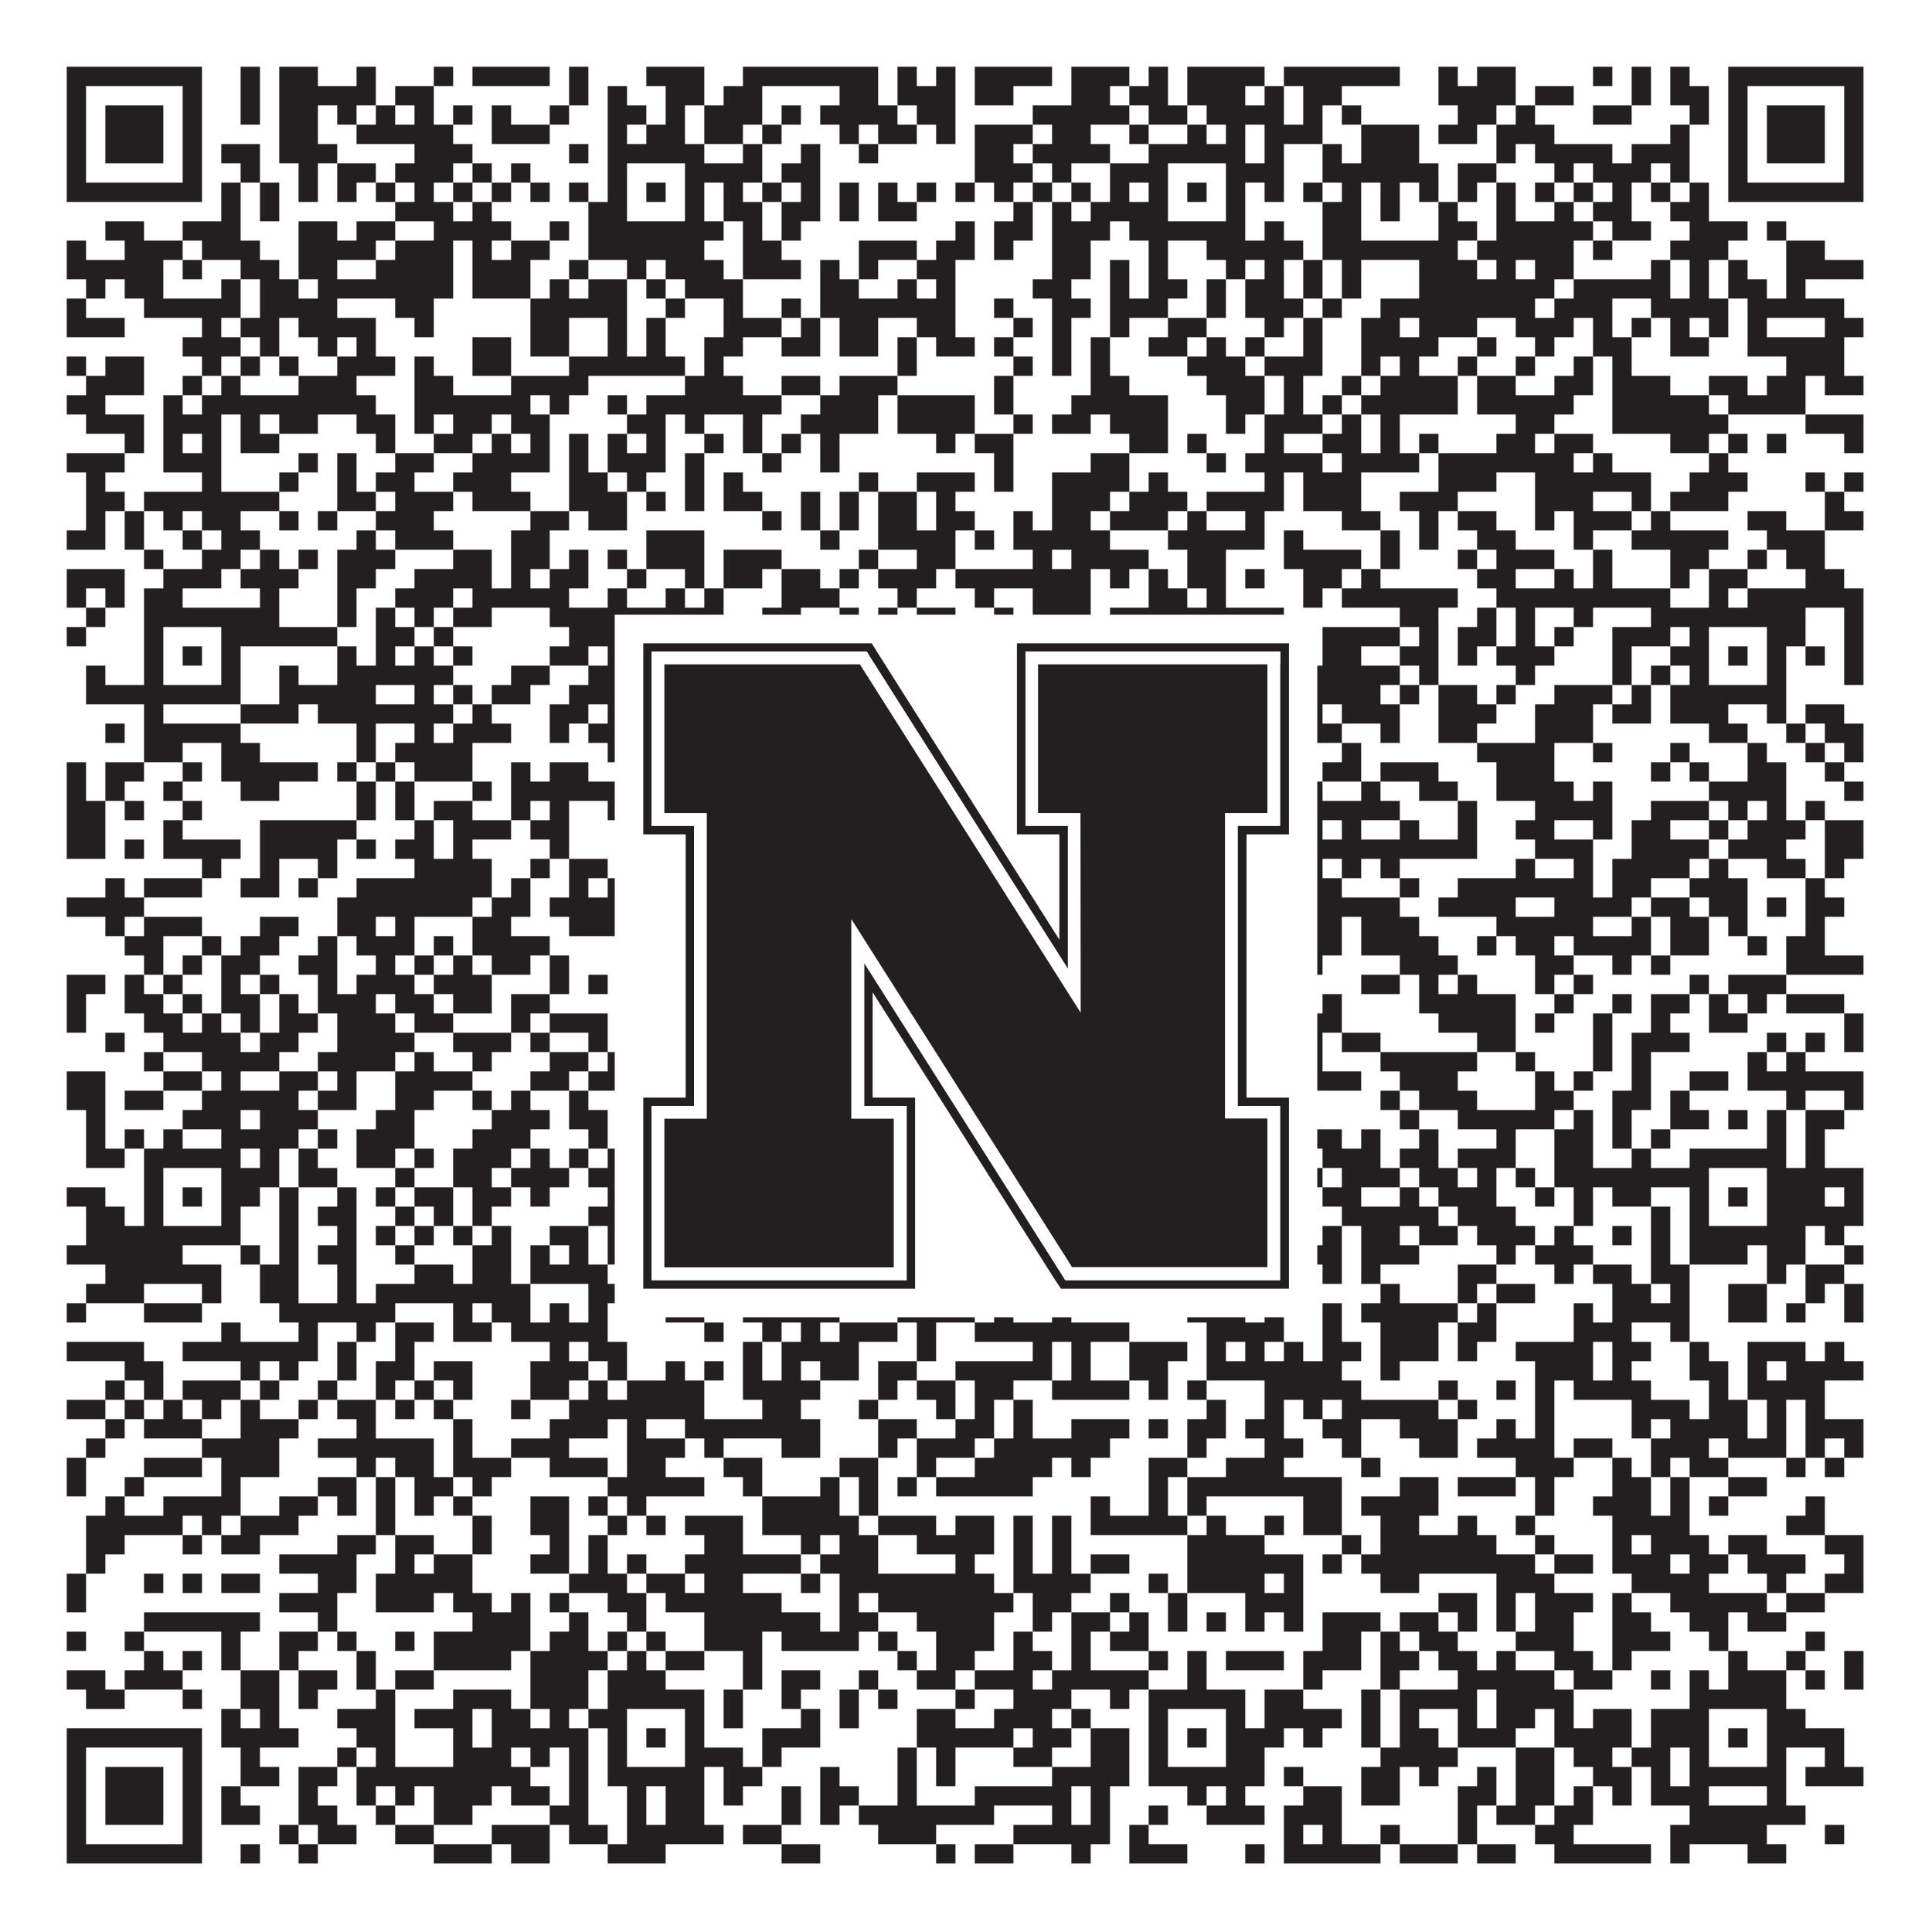 <?xml version="1.0"?>
<svg xmlns="http://www.w3.org/2000/svg" xmlns:xlink="http://www.w3.org/1999/xlink" version="1.1" width="1100px" height="1100px" viewBox="0 0 1100 1100"><rect x="0" y="0" width="1100" height="1100" fill="#ffffff" fill-opacity="1"/><path fill="#231f20" fill-opacity="1" d="M38,38L115,38L115,49L38,49ZM137,38L148,38L148,49L137,49ZM159,38L181,38L181,49L159,49ZM203,38L214,38L214,49L203,49ZM247,38L258,38L258,49L247,49ZM269,38L313,38L313,49L269,49ZM324,38L335,38L335,49L324,49ZM368,38L401,38L401,49L368,49ZM423,38L500,38L500,49L423,49ZM511,38L522,38L522,49L511,49ZM533,38L544,38L544,49L533,49ZM555,38L599,38L599,49L555,49ZM610,38L643,38L643,49L610,49ZM654,38L665,38L665,49L654,49ZM676,38L720,38L720,49L676,49ZM731,38L797,38L797,49L731,49ZM819,38L830,38L830,49L819,49ZM841,38L863,38L863,49L841,49ZM907,38L918,38L918,49L907,49ZM929,38L940,38L940,49L929,49ZM951,38L962,38L962,49L951,49ZM984,38L1061,38L1061,49L984,49ZM38,49L49,49L49,60L38,60ZM104,49L115,49L115,60L104,60ZM137,49L148,49L148,60L137,60ZM159,49L214,49L214,60L159,60ZM225,49L247,49L247,60L225,60ZM324,49L335,49L335,60L324,60ZM346,49L357,49L357,60L346,60ZM379,49L401,49L401,60L379,60ZM412,49L434,49L434,60L412,60ZM478,49L500,49L500,60L478,60ZM511,49L544,49L544,60L511,60ZM555,49L577,49L577,60L555,60ZM610,49L632,49L632,60L610,60ZM643,49L665,49L665,60L643,60ZM676,49L709,49L709,60L676,60ZM720,49L731,49L731,60L720,60ZM742,49L764,49L764,60L742,60ZM819,49L863,49L863,60L819,60ZM874,49L896,49L896,60L874,60ZM929,49L940,49L940,60L929,60ZM951,49L973,49L973,60L951,60ZM984,49L995,49L995,60L984,60ZM1050,49L1061,49L1061,60L1050,60ZM38,60L49,60L49,71L38,71ZM60,60L93,60L93,71L60,71ZM104,60L115,60L115,71L104,71ZM137,60L148,60L148,71L137,71ZM159,60L181,60L181,71L159,71ZM192,60L203,60L203,71L192,71ZM214,60L225,60L225,71L214,71ZM236,60L247,60L247,71L236,71ZM258,60L269,60L269,71L258,71ZM280,60L291,60L291,71L280,71ZM313,60L324,60L324,71L313,71ZM346,60L368,60L368,71L346,71ZM379,60L390,60L390,71L379,71ZM401,60L434,60L434,71L401,71ZM445,60L456,60L456,71L445,71ZM467,60L511,60L511,71L467,71ZM522,60L544,60L544,71L522,71ZM588,60L643,60L643,71L588,71ZM654,60L676,60L676,71L654,71ZM687,60L731,60L731,71L687,71ZM742,60L753,60L753,71L742,71ZM764,60L775,60L775,71L764,71ZM830,60L852,60L852,71L830,71ZM863,60L874,60L874,71L863,71ZM907,60L929,60L929,71L907,71ZM962,60L973,60L973,71L962,71ZM984,60L995,60L995,71L984,71ZM1006,60L1039,60L1039,71L1006,71ZM1050,60L1061,60L1061,71L1050,71ZM38,71L49,71L49,82L38,82ZM60,71L93,71L93,82L60,82ZM104,71L115,71L115,82L104,82ZM159,71L181,71L181,82L159,82ZM203,71L258,71L258,82L203,82ZM280,71L313,71L313,82L280,82ZM346,71L357,71L357,82L346,82ZM368,71L390,71L390,82L368,82ZM401,71L423,71L423,82L401,82ZM434,71L445,71L445,82L434,82ZM478,71L489,71L489,82L478,82ZM500,71L522,71L522,82L500,82ZM533,71L544,71L544,82L533,82ZM555,71L588,71L588,82L555,82ZM599,71L621,71L621,82L599,82ZM643,71L654,71L654,82L643,82ZM676,71L687,71L687,82L676,82ZM698,71L709,71L709,82L698,82ZM720,71L753,71L753,82L720,82ZM775,71L808,71L808,82L775,82ZM819,71L841,71L841,82L819,82ZM852,71L885,71L885,82L852,82ZM951,71L962,71L962,82L951,82ZM984,71L995,71L995,82L984,82ZM1006,71L1039,71L1039,82L1006,82ZM1050,71L1061,71L1061,82L1050,82ZM38,82L49,82L49,93L38,93ZM60,82L93,82L93,93L60,93ZM104,82L115,82L115,93L104,93ZM126,82L148,82L148,93L126,93ZM159,82L192,82L192,93L159,93ZM236,82L269,82L269,93L236,93ZM324,82L335,82L335,93L324,93ZM346,82L401,82L401,93L346,93ZM423,82L434,82L434,93L423,93ZM456,82L467,82L467,93L456,93ZM489,82L500,82L500,93L489,93ZM555,82L577,82L577,93L555,93ZM588,82L632,82L632,93L588,93ZM654,82L709,82L709,93L654,93ZM720,82L731,82L731,93L720,93ZM753,82L764,82L764,93L753,93ZM775,82L808,82L808,93L775,93ZM852,82L863,82L863,93L852,93ZM874,82L918,82L918,93L874,93ZM929,82L962,82L962,93L929,93ZM984,82L995,82L995,93L984,93ZM1006,82L1039,82L1039,93L1006,93ZM1050,82L1061,82L1061,93L1050,93ZM38,93L49,93L49,104L38,104ZM104,93L115,93L115,104L104,104ZM137,93L148,93L148,104L137,104ZM170,93L181,93L181,104L170,104ZM192,93L214,93L214,104L192,104ZM225,93L258,93L258,104L225,104ZM269,93L280,93L280,104L269,104ZM291,93L302,93L302,104L291,104ZM346,93L357,93L357,104L346,104ZM390,93L434,93L434,104L390,104ZM445,93L467,93L467,104L445,104ZM555,93L588,93L588,104L555,104ZM599,93L610,93L610,104L599,104ZM632,93L665,93L665,104L632,104ZM698,93L731,93L731,104L698,104ZM753,93L819,93L819,104L753,104ZM830,93L852,93L852,104L830,104ZM885,93L896,93L896,104L885,104ZM907,93L940,93L940,104L907,104ZM951,93L962,93L962,104L951,104ZM984,93L995,93L995,104L984,104ZM1050,93L1061,93L1061,104L1050,104ZM38,104L115,104L115,115L38,115ZM126,104L137,104L137,115L126,115ZM148,104L159,104L159,115L148,115ZM170,104L181,104L181,115L170,115ZM192,104L203,104L203,115L192,115ZM214,104L225,104L225,115L214,115ZM236,104L247,104L247,115L236,115ZM258,104L269,104L269,115L258,115ZM280,104L291,104L291,115L280,115ZM302,104L313,104L313,115L302,115ZM324,104L335,104L335,115L324,115ZM346,104L357,104L357,115L346,115ZM368,104L379,104L379,115L368,115ZM390,104L401,104L401,115L390,115ZM412,104L423,104L423,115L412,115ZM434,104L445,104L445,115L434,115ZM456,104L467,104L467,115L456,115ZM478,104L489,104L489,115L478,115ZM500,104L511,104L511,115L500,115ZM522,104L533,104L533,115L522,115ZM544,104L555,104L555,115L544,115ZM566,104L577,104L577,115L566,115ZM588,104L599,104L599,115L588,115ZM610,104L621,104L621,115L610,115ZM632,104L643,104L643,115L632,115ZM654,104L665,104L665,115L654,115ZM676,104L687,104L687,115L676,115ZM698,104L709,104L709,115L698,115ZM720,104L731,104L731,115L720,115ZM742,104L753,104L753,115L742,115ZM764,104L775,104L775,115L764,115ZM786,104L797,104L797,115L786,115ZM808,104L819,104L819,115L808,115ZM830,104L841,104L841,115L830,115ZM852,104L863,104L863,115L852,115ZM874,104L885,104L885,115L874,115ZM896,104L907,104L907,115L896,115ZM918,104L929,104L929,115L918,115ZM940,104L951,104L951,115L940,115ZM962,104L973,104L973,115L962,115ZM984,104L1061,104L1061,115L984,115ZM126,115L137,115L137,126L126,126ZM148,115L159,115L159,126L148,126ZM225,115L258,115L258,126L225,126ZM269,115L280,115L280,126L269,126ZM335,115L357,115L357,126L335,126ZM390,115L401,115L401,126L390,126ZM412,115L434,115L434,126L412,126ZM445,115L467,115L467,126L445,126ZM478,115L489,115L489,126L478,126ZM500,115L522,115L522,126L500,126ZM577,115L588,115L588,126L577,126ZM599,115L610,115L610,126L599,126ZM621,115L665,115L665,126L621,126ZM698,115L709,115L709,126L698,126ZM753,115L775,115L775,126L753,126ZM786,115L797,115L797,126L786,126ZM819,115L830,115L830,126L819,126ZM852,115L863,115L863,126L852,126ZM885,115L896,115L896,126L885,126ZM907,115L929,115L929,126L907,126ZM951,115L973,115L973,126L951,126ZM60,126L82,126L82,137L60,137ZM104,126L137,126L137,137L104,137ZM170,126L192,126L192,137L170,137ZM203,126L225,126L225,137L203,137ZM247,126L291,126L291,137L247,137ZM313,126L324,126L324,137L313,137ZM335,126L412,126L412,137L335,137ZM423,126L434,126L434,137L423,137ZM445,126L456,126L456,137L445,137ZM544,126L555,126L555,137L544,137ZM566,126L588,126L588,137L566,137ZM599,126L632,126L632,137L599,137ZM643,126L709,126L709,137L643,137ZM720,126L731,126L731,137L720,137ZM753,126L775,126L775,137L753,137ZM819,126L841,126L841,137L819,137ZM852,126L907,126L907,137L852,137ZM918,126L940,126L940,137L918,137ZM962,126L995,126L995,137L962,137ZM1006,126L1017,126L1017,137L1006,137ZM38,137L49,137L49,148L38,148ZM71,137L104,137L104,148L71,148ZM115,137L148,137L148,148L115,148ZM170,137L214,137L214,148L170,148ZM225,137L258,137L258,148L225,148ZM269,137L280,137L280,148L269,148ZM291,137L313,137L313,148L291,148ZM335,137L401,137L401,148L335,148ZM423,137L445,137L445,148L423,148ZM489,137L522,137L522,148L489,148ZM533,137L555,137L555,148L533,148ZM566,137L577,137L577,148L566,148ZM599,137L621,137L621,148L599,148ZM654,137L665,137L665,148L654,148ZM687,137L742,137L742,148L687,148ZM753,137L830,137L830,148L753,148ZM841,137L896,137L896,148L841,148ZM907,137L918,137L918,148L907,148ZM951,137L984,137L984,148L951,148ZM1017,137L1039,137L1039,148L1017,148ZM38,148L93,148L93,159L38,159ZM104,148L115,148L115,159L104,159ZM137,148L159,148L159,159L137,159ZM170,148L192,148L192,159L170,159ZM214,148L258,148L258,159L214,159ZM269,148L302,148L302,159L269,159ZM324,148L335,148L335,159L324,159ZM357,148L368,148L368,159L357,159ZM379,148L412,148L412,159L379,159ZM423,148L456,148L456,159L423,159ZM467,148L478,148L478,159L467,159ZM489,148L500,148L500,159L489,159ZM522,148L544,148L544,159L522,159ZM599,148L621,148L621,159L599,159ZM632,148L643,148L643,159L632,159ZM654,148L665,148L665,159L654,159ZM698,148L709,148L709,159L698,159ZM720,148L731,148L731,159L720,159ZM742,148L753,148L753,159L742,159ZM764,148L775,148L775,159L764,159ZM808,148L841,148L841,159L808,159ZM852,148L863,148L863,159L852,159ZM874,148L896,148L896,159L874,159ZM940,148L951,148L951,159L940,159ZM962,148L973,148L973,159L962,159ZM984,148L995,148L995,159L984,159ZM1017,148L1061,148L1061,159L1017,159ZM49,159L60,159L60,170L49,170ZM71,159L93,159L93,170L71,170ZM126,159L137,159L137,170L126,170ZM148,159L170,159L170,170L148,170ZM181,159L258,159L258,170L181,170ZM269,159L302,159L302,170L269,170ZM313,159L324,159L324,170L313,170ZM335,159L357,159L357,170L335,170ZM368,159L379,159L379,170L368,170ZM390,159L423,159L423,170L390,170ZM467,159L489,159L489,170L467,170ZM511,159L522,159L522,170L511,170ZM533,159L544,159L544,170L533,170ZM588,159L610,159L610,170L588,170ZM632,159L643,159L643,170L632,170ZM654,159L676,159L676,170L654,170ZM687,159L698,159L698,170L687,170ZM709,159L731,159L731,170L709,170ZM742,159L753,159L753,170L742,170ZM764,159L775,159L775,170L764,170ZM808,159L885,159L885,170L808,170ZM896,159L951,159L951,170L896,170ZM962,159L973,159L973,170L962,170ZM984,159L1006,159L1006,170L984,170ZM1017,159L1028,159L1028,170L1017,170ZM38,170L49,170L49,181L38,181ZM82,170L137,170L137,181L82,181ZM148,170L192,170L192,181L148,181ZM225,170L247,170L247,181L225,181ZM302,170L357,170L357,181L302,181ZM379,170L390,170L390,181L379,181ZM412,170L423,170L423,181L412,181ZM445,170L456,170L456,181L445,181ZM467,170L544,170L544,181L467,181ZM566,170L577,170L577,181L566,181ZM599,170L621,170L621,181L599,181ZM632,170L665,170L665,181L632,181ZM687,170L698,170L698,181L687,181ZM709,170L742,170L742,181L709,181ZM753,170L764,170L764,181L753,181ZM786,170L874,170L874,181L786,181ZM885,170L918,170L918,181L885,181ZM940,170L984,170L984,181L940,181ZM995,170L1050,170L1050,181L995,181ZM38,181L71,181L71,192L38,192ZM115,181L126,181L126,192L115,192ZM137,181L159,181L159,192L137,192ZM170,181L214,181L214,192L170,192ZM236,181L247,181L247,192L236,192ZM302,181L324,181L324,192L302,192ZM346,181L357,181L357,192L346,192ZM368,181L379,181L379,192L368,192ZM412,181L445,181L445,192L412,192ZM456,181L467,181L467,192L456,192ZM478,181L500,181L500,192L478,192ZM522,181L544,181L544,192L522,192ZM577,181L588,181L588,192L577,192ZM599,181L610,181L610,192L599,192ZM632,181L643,181L643,192L632,192ZM665,181L687,181L687,192L665,192ZM720,181L731,181L731,192L720,192ZM742,181L753,181L753,192L742,192ZM775,181L797,181L797,192L775,192ZM808,181L841,181L841,192L808,192ZM863,181L896,181L896,192L863,192ZM907,181L918,181L918,192L907,192ZM929,181L940,181L940,192L929,192ZM951,181L962,181L962,192L951,192ZM973,181L984,181L984,192L973,192ZM995,181L1006,181L1006,192L995,192ZM1039,181L1061,181L1061,192L1039,192ZM104,192L137,192L137,203L104,203ZM148,192L159,192L159,203L148,203ZM181,192L192,192L192,203L181,203ZM203,192L214,192L214,203L203,203ZM269,192L291,192L291,203L269,203ZM302,192L324,192L324,203L302,203ZM346,192L357,192L357,203L346,203ZM368,192L379,192L379,203L368,203ZM401,192L423,192L423,203L401,203ZM445,192L467,192L467,203L445,203ZM478,192L500,192L500,203L478,203ZM511,192L522,192L522,203L511,203ZM533,192L555,192L555,203L533,203ZM566,192L577,192L577,203L566,203ZM599,192L610,192L610,203L599,203ZM621,192L632,192L632,203L621,203ZM654,192L676,192L676,203L654,203ZM687,192L698,192L698,203L687,203ZM709,192L720,192L720,203L709,203ZM742,192L753,192L753,203L742,203ZM775,192L819,192L819,203L775,203ZM841,192L852,192L852,203L841,203ZM874,192L885,192L885,203L874,203ZM907,192L929,192L929,203L907,203ZM951,192L973,192L973,203L951,203ZM995,192L1050,192L1050,203L995,203ZM38,203L49,203L49,214L38,214ZM60,203L82,203L82,214L60,214ZM115,203L126,203L126,214L115,214ZM137,203L148,203L148,214L137,214ZM159,203L170,203L170,214L159,214ZM192,203L225,203L225,214L192,214ZM236,203L247,203L247,214L236,214ZM269,203L291,203L291,214L269,214ZM324,203L390,203L390,214L324,214ZM401,203L412,203L412,214L401,214ZM511,203L522,203L522,214L511,214ZM577,203L588,203L588,214L577,214ZM599,203L610,203L610,214L599,214ZM621,203L632,203L632,214L621,214ZM676,203L709,203L709,214L676,214ZM720,203L753,203L753,214L720,214ZM775,203L786,203L786,214L775,214ZM797,203L808,203L808,214L797,214ZM830,203L841,203L841,214L830,214ZM863,203L874,203L874,214L863,214ZM896,203L907,203L907,214L896,214ZM918,203L929,203L929,214L918,214ZM1017,203L1050,203L1050,214L1017,214ZM49,214L82,214L82,225L49,225ZM104,214L115,214L115,225L104,225ZM126,214L137,214L137,225L126,225ZM170,214L203,214L203,225L170,225ZM236,214L258,214L258,225L236,225ZM291,214L335,214L335,225L291,225ZM390,214L423,214L423,225L390,225ZM445,214L467,214L467,225L445,225ZM478,214L511,214L511,225L478,225ZM566,214L577,214L577,225L566,225ZM621,214L643,214L643,225L621,225ZM687,214L720,214L720,225L687,225ZM731,214L742,214L742,225L731,225ZM764,214L775,214L775,225L764,225ZM786,214L830,214L830,225L786,225ZM841,214L863,214L863,225L841,225ZM885,214L907,214L907,225L885,225ZM918,214L951,214L951,225L918,225ZM973,214L995,214L995,225L973,225ZM1006,214L1028,214L1028,225L1006,225ZM1039,214L1061,214L1061,225L1039,225ZM38,225L60,225L60,236L38,236ZM93,225L104,225L104,236L93,236ZM115,225L214,225L214,236L115,236ZM236,225L302,225L302,236L236,236ZM313,225L324,225L324,236L313,236ZM346,225L357,225L357,236L346,236ZM368,225L445,225L445,236L368,236ZM467,225L500,225L500,236L467,236ZM511,225L555,225L555,236L511,236ZM566,225L577,225L577,236L566,236ZM610,225L665,225L665,236L610,236ZM698,225L720,225L720,236L698,236ZM731,225L742,225L742,236L731,236ZM753,225L764,225L764,236L753,236ZM775,225L830,225L830,236L775,236ZM841,225L896,225L896,236L841,236ZM918,225L973,225L973,236L918,236ZM984,225L1028,225L1028,236L984,236ZM49,236L82,236L82,247L49,247ZM93,236L126,236L126,247L93,247ZM137,236L148,236L148,247L137,247ZM159,236L181,236L181,247L159,247ZM203,236L225,236L225,247L203,247ZM236,236L247,236L247,247L236,247ZM258,236L280,236L280,247L258,247ZM291,236L313,236L313,247L291,247ZM357,236L379,236L379,247L357,247ZM390,236L401,236L401,247L390,247ZM423,236L434,236L434,247L423,247ZM456,236L500,236L500,247L456,247ZM511,236L555,236L555,247L511,247ZM577,236L588,236L588,247L577,247ZM599,236L621,236L621,247L599,247ZM632,236L665,236L665,247L632,247ZM698,236L709,236L709,247L698,247ZM720,236L753,236L753,247L720,247ZM764,236L775,236L775,247L764,247ZM786,236L797,236L797,247L786,247ZM863,236L885,236L885,247L863,247ZM918,236L984,236L984,247L918,247ZM1028,236L1061,236L1061,247L1028,247ZM71,247L82,247L82,258L71,258ZM93,247L104,247L104,258L93,258ZM115,247L126,247L126,258L115,258ZM137,247L159,247L159,258L137,258ZM214,247L225,247L225,258L214,258ZM247,247L269,247L269,258L247,258ZM280,247L291,247L291,258L280,258ZM302,247L313,247L313,258L302,258ZM324,247L335,247L335,258L324,258ZM346,247L357,247L357,258L346,258ZM368,247L379,247L379,258L368,258ZM401,247L412,247L412,258L401,258ZM423,247L434,247L434,258L423,258ZM445,247L456,247L456,258L445,258ZM467,247L478,247L478,258L467,258ZM533,247L544,247L544,258L533,258ZM555,247L577,247L577,258L555,258ZM643,247L665,247L665,258L643,258ZM676,247L687,247L687,258L676,258ZM720,247L731,247L731,258L720,258ZM753,247L775,247L775,258L753,258ZM786,247L797,247L797,258L786,258ZM808,247L819,247L819,258L808,258ZM852,247L874,247L874,258L852,258ZM885,247L907,247L907,258L885,258ZM951,247L973,247L973,258L951,258ZM984,247L995,247L995,258L984,258ZM1006,247L1017,247L1017,258L1006,258ZM1050,247L1061,247L1061,258L1050,258ZM38,258L71,258L71,269L38,269ZM93,258L126,258L126,269L93,269ZM170,258L181,258L181,269L170,269ZM192,258L203,258L203,269L192,269ZM225,258L247,258L247,269L225,269ZM269,258L313,258L313,269L269,269ZM324,258L335,258L335,269L324,269ZM346,258L379,258L379,269L346,269ZM390,258L401,258L401,269L390,269ZM434,258L445,258L445,269L434,269ZM467,258L478,258L478,269L467,269ZM566,258L577,258L577,269L566,269ZM621,258L643,258L643,269L621,269ZM687,258L698,258L698,269L687,269ZM709,258L753,258L753,269L709,269ZM764,258L808,258L808,269L764,269ZM819,258L896,258L896,269L819,269ZM907,258L918,258L918,269L907,269ZM973,258L984,258L984,269L973,269ZM49,269L60,269L60,280L49,280ZM115,269L126,269L126,280L115,280ZM159,269L170,269L170,280L159,280ZM192,269L203,269L203,280L192,280ZM214,269L236,269L236,280L214,280ZM258,269L291,269L291,280L258,280ZM324,269L346,269L346,280L324,280ZM357,269L368,269L368,280L357,280ZM390,269L401,269L401,280L390,280ZM412,269L423,269L423,280L412,280ZM489,269L500,269L500,280L489,280ZM522,269L555,269L555,280L522,280ZM566,269L577,269L577,280L566,280ZM599,269L643,269L643,280L599,280ZM654,269L665,269L665,280L654,280ZM720,269L731,269L731,280L720,280ZM742,269L775,269L775,280L742,280ZM819,269L852,269L852,280L819,280ZM874,269L940,269L940,280L874,280ZM962,269L995,269L995,280L962,280ZM1028,269L1039,269L1039,280L1028,280ZM1050,269L1061,269L1061,280L1050,280ZM49,280L71,280L71,291L49,291ZM82,280L159,280L159,291L82,291ZM192,280L214,280L214,291L192,291ZM225,280L258,280L258,291L225,291ZM269,280L302,280L302,291L269,291ZM324,280L357,280L357,291L324,291ZM368,280L379,280L379,291L368,291ZM390,280L401,280L401,291L390,291ZM412,280L434,280L434,291L412,291ZM456,280L467,280L467,291L456,291ZM478,280L489,280L489,291L478,291ZM500,280L522,280L522,291L500,291ZM533,280L544,280L544,291L533,291ZM599,280L632,280L632,291L599,291ZM643,280L676,280L676,291L643,291ZM687,280L731,280L731,291L687,291ZM742,280L775,280L775,291L742,291ZM797,280L830,280L830,291L797,291ZM874,280L907,280L907,291L874,291ZM929,280L940,280L940,291L929,291ZM951,280L984,280L984,291L951,291ZM1039,280L1050,280L1050,291L1039,291ZM49,291L60,291L60,302L49,302ZM71,291L82,291L82,302L71,302ZM93,291L104,291L104,302L93,302ZM115,291L137,291L137,302L115,302ZM159,291L170,291L170,302L159,302ZM181,291L192,291L192,302L181,302ZM214,291L247,291L247,302L214,302ZM302,291L324,291L324,302L302,302ZM335,291L357,291L357,302L335,302ZM434,291L445,291L445,302L434,302ZM456,291L467,291L467,302L456,302ZM478,291L489,291L489,302L478,302ZM500,291L522,291L522,302L500,302ZM533,291L555,291L555,302L533,302ZM577,291L588,291L588,302L577,302ZM599,291L621,291L621,302L599,302ZM632,291L665,291L665,302L632,302ZM676,291L687,291L687,302L676,302ZM709,291L720,291L720,302L709,302ZM764,291L786,291L786,302L764,302ZM808,291L819,291L819,302L808,302ZM830,291L852,291L852,302L830,302ZM874,291L885,291L885,302L874,302ZM896,291L929,291L929,302L896,302ZM940,291L951,291L951,302L940,302ZM995,291L1017,291L1017,302L995,302ZM1039,291L1061,291L1061,302L1039,302ZM38,302L60,302L60,313L38,313ZM71,302L82,302L82,313L71,313ZM104,302L115,302L115,313L104,313ZM126,302L148,302L148,313L126,313ZM203,302L214,302L214,313L203,313ZM225,302L258,302L258,313L225,313ZM291,302L313,302L313,313L291,313ZM368,302L401,302L401,313L368,313ZM467,302L478,302L478,313L467,313ZM500,302L544,302L544,313L500,313ZM555,302L566,302L566,313L555,313ZM577,302L632,302L632,313L577,313ZM665,302L720,302L720,313L665,313ZM731,302L742,302L742,313L731,313ZM786,302L797,302L797,313L786,313ZM808,302L819,302L819,313L808,313ZM841,302L863,302L863,313L841,313ZM896,302L907,302L907,313L896,313ZM929,302L984,302L984,313L929,313ZM1006,302L1039,302L1039,313L1006,313ZM82,313L93,313L93,324L82,324ZM115,313L137,313L137,324L115,324ZM148,313L159,313L159,324L148,324ZM170,313L181,313L181,324L170,324ZM192,313L225,313L225,324L192,324ZM258,313L280,313L280,324L258,324ZM291,313L313,313L313,324L291,324ZM324,313L335,313L335,324L324,324ZM346,313L357,313L357,324L346,324ZM368,313L401,313L401,324L368,324ZM412,313L445,313L445,324L412,324ZM489,313L500,313L500,324L489,324ZM522,313L544,313L544,324L522,324ZM588,313L599,313L599,324L588,324ZM610,313L654,313L654,324L610,324ZM676,313L698,313L698,324L676,324ZM731,313L775,313L775,324L731,324ZM786,313L797,313L797,324L786,324ZM830,313L841,313L841,324L830,324ZM852,313L885,313L885,324L852,324ZM907,313L918,313L918,324L907,324ZM951,313L973,313L973,324L951,324ZM995,313L1006,313L1006,324L995,324ZM1017,313L1039,313L1039,324L1017,324ZM38,324L71,324L71,335L38,335ZM93,324L126,324L126,335L93,335ZM137,324L170,324L170,335L137,335ZM192,324L214,324L214,335L192,335ZM236,324L280,324L280,335L236,335ZM291,324L302,324L302,335L291,335ZM313,324L335,324L335,335L313,335ZM357,324L368,324L368,335L357,335ZM390,324L401,324L401,335L390,335ZM412,324L434,324L434,335L412,335ZM445,324L467,324L467,335L445,335ZM478,324L489,324L489,335L478,335ZM500,324L533,324L533,335L500,335ZM544,324L621,324L621,335L544,335ZM632,324L643,324L643,335L632,335ZM654,324L665,324L665,335L654,335ZM676,324L698,324L698,335L676,335ZM709,324L720,324L720,335L709,335ZM742,324L764,324L764,335L742,335ZM775,324L786,324L786,335L775,335ZM841,324L863,324L863,335L841,335ZM885,324L896,324L896,335L885,335ZM907,324L918,324L918,335L907,335ZM951,324L962,324L962,335L951,335ZM973,324L995,324L995,335L973,335ZM1028,324L1050,324L1050,335L1028,335ZM38,335L49,335L49,346L38,346ZM60,335L71,335L71,346L60,346ZM82,335L104,335L104,346L82,346ZM148,335L159,335L159,346L148,346ZM192,335L203,335L203,346L192,346ZM225,335L258,335L258,346L225,346ZM269,335L324,335L324,346L269,346ZM346,335L357,335L357,346L346,346ZM379,335L390,335L390,346L379,346ZM401,335L412,335L412,346L401,346ZM445,335L478,335L478,346L445,346ZM511,335L522,335L522,346L511,346ZM555,335L566,335L566,346L555,346ZM588,335L621,335L621,346L588,346ZM654,335L676,335L676,346L654,346ZM687,335L698,335L698,346L687,346ZM742,335L753,335L753,346L742,346ZM764,335L830,335L830,346L764,346ZM852,335L951,335L951,346L852,346ZM973,335L984,335L984,346L973,346ZM995,335L1061,335L1061,346L995,346ZM49,346L60,346L60,357L49,357ZM82,346L159,346L159,357L82,357ZM192,346L203,346L203,357L192,357ZM214,346L225,346L225,357L214,357ZM236,346L247,346L247,357L236,357ZM258,346L280,346L280,357L258,357ZM313,346L412,346L412,357L313,357ZM434,346L456,346L456,357L434,357ZM478,346L489,346L489,357L478,357ZM500,346L511,346L511,357L500,357ZM522,346L544,346L544,357L522,357ZM566,346L577,346L577,357L566,357ZM588,346L621,346L621,357L588,357ZM632,346L731,346L731,357L632,357ZM797,346L819,346L819,357L797,357ZM841,346L852,346L852,357L841,357ZM863,346L874,346L874,357L863,357ZM896,346L907,346L907,357L896,357ZM940,346L1028,346L1028,357L940,357ZM1050,346L1061,346L1061,357L1050,357ZM38,357L49,357L49,368L38,368ZM82,357L93,357L93,368L82,368ZM126,357L192,357L192,368L126,368ZM214,357L236,357L236,368L214,368ZM247,357L258,357L258,368L247,368ZM324,357L357,357L357,368L324,368ZM390,357L401,357L401,368L390,368ZM412,357L467,357L467,368L412,368ZM478,357L489,357L489,368L478,368ZM511,357L555,357L555,368L511,368ZM566,357L588,357L588,368L566,368ZM599,357L665,357L665,368L599,368ZM698,357L742,357L742,368L698,368ZM753,357L797,357L797,368L753,368ZM808,357L819,357L819,368L808,368ZM830,357L852,357L852,368L830,368ZM863,357L874,357L874,368L863,368ZM885,357L896,357L896,368L885,368ZM918,357L951,357L951,368L918,368ZM962,357L973,357L973,368L962,368ZM1006,357L1028,357L1028,368L1006,368ZM1050,357L1061,357L1061,368L1050,368ZM82,368L93,368L93,379L82,379ZM104,368L115,368L115,379L104,379ZM126,368L137,368L137,379L126,379ZM192,368L203,368L203,379L192,379ZM214,368L225,368L225,379L214,379ZM236,368L247,368L247,379L236,379ZM258,368L269,368L269,379L258,379ZM313,368L335,368L335,379L313,379ZM346,368L357,368L357,379L346,379ZM368,368L379,368L379,379L368,379ZM390,368L423,368L423,379L390,379ZM434,368L445,368L445,379L434,379ZM467,368L511,368L511,379L467,379ZM522,368L544,368L544,379L522,379ZM555,368L566,368L566,379L555,379ZM577,368L621,368L621,379L577,379ZM632,368L665,368L665,379L632,379ZM676,368L687,368L687,379L676,379ZM698,368L720,368L720,379L698,379ZM731,368L742,368L742,379L731,379ZM753,368L775,368L775,379L753,379ZM797,368L819,368L819,379L797,379ZM830,368L841,368L841,379L830,379ZM852,368L885,368L885,379L852,379ZM918,368L929,368L929,379L918,379ZM951,368L973,368L973,379L951,379ZM984,368L995,368L995,379L984,379ZM1006,368L1017,368L1017,379L1006,379ZM1028,368L1039,368L1039,379L1028,379ZM1050,368L1061,368L1061,379L1050,379ZM49,379L60,379L60,390L49,390ZM82,379L93,379L93,390L82,390ZM126,379L137,379L137,390L126,390ZM159,379L170,379L170,390L159,390ZM192,379L258,379L258,390L192,390ZM291,379L313,379L313,390L291,390ZM335,379L357,379L357,390L335,390ZM390,379L412,379L412,390L390,390ZM434,379L445,379L445,390L434,390ZM489,379L522,379L522,390L489,390ZM566,379L577,379L577,390L566,390ZM610,379L665,379L665,390L610,390ZM698,379L709,379L709,390L698,390ZM731,379L797,379L797,390L731,390ZM808,379L819,379L819,390L808,390ZM863,379L874,379L874,390L863,390ZM918,379L929,379L929,390L918,390ZM940,379L951,379L951,390L940,390ZM962,379L973,379L973,390L962,390ZM1006,379L1017,379L1017,390L1006,390ZM1050,379L1061,379L1061,390L1050,390ZM49,390L137,390L137,401L49,401ZM159,390L214,390L214,401L159,401ZM236,390L247,390L247,401L236,401ZM258,390L269,390L269,401L258,401ZM280,390L302,390L302,401L280,401ZM324,390L401,390L401,401L324,401ZM434,390L489,390L489,401L434,401ZM522,390L566,390L566,401L522,401ZM588,390L632,390L632,401L588,401ZM643,390L786,390L786,401L643,401ZM797,390L808,390L808,401L797,401ZM819,390L841,390L841,401L819,401ZM852,390L863,390L863,401L852,401ZM885,390L918,390L918,401L885,401ZM929,390L940,390L940,401L929,401ZM951,390L1017,390L1017,401L951,401ZM82,401L93,401L93,412L82,412ZM137,401L170,401L170,412L137,412ZM181,401L258,401L258,412L181,412ZM269,401L280,401L280,412L269,412ZM313,401L335,401L335,412L313,412ZM346,401L368,401L368,412L346,412ZM401,401L412,401L412,412L401,412ZM434,401L445,401L445,412L434,412ZM456,401L489,401L489,412L456,412ZM500,401L522,401L522,412L500,412ZM588,401L621,401L621,412L588,412ZM654,401L687,401L687,412L654,412ZM731,401L753,401L753,412L731,412ZM764,401L797,401L797,412L764,412ZM819,401L852,401L852,412L819,412ZM874,401L907,401L907,412L874,412ZM918,401L940,401L940,412L918,412ZM951,401L984,401L984,412L951,412ZM1006,401L1017,401L1017,412L1006,412ZM1028,401L1050,401L1050,412L1028,412ZM60,412L71,412L71,423L60,423ZM82,412L137,412L137,423L82,423ZM203,412L214,412L214,423L203,423ZM236,412L247,412L247,423L236,423ZM258,412L291,412L291,423L258,423ZM313,412L324,412L324,423L313,423ZM335,412L357,412L357,423L335,423ZM368,412L379,412L379,423L368,423ZM401,412L434,412L434,423L401,423ZM445,412L467,412L467,423L445,423ZM478,412L500,412L500,423L478,423ZM511,412L522,412L522,423L511,423ZM566,412L588,412L588,423L566,423ZM621,412L632,412L632,423L621,423ZM665,412L676,412L676,423L665,423ZM687,412L698,412L698,423L687,423ZM720,412L731,412L731,423L720,423ZM742,412L764,412L764,423L742,423ZM786,412L797,412L797,423L786,423ZM819,412L841,412L841,423L819,423ZM874,412L907,412L907,423L874,423ZM973,412L995,412L995,423L973,423ZM1017,412L1028,412L1028,423L1017,423ZM1039,412L1061,412L1061,423L1039,423ZM82,423L104,423L104,434L82,434ZM126,423L148,423L148,434L126,434ZM203,423L214,423L214,434L203,434ZM225,423L269,423L269,434L225,434ZM346,423L357,423L357,434L346,434ZM379,423L401,423L401,434L379,434ZM412,423L467,423L467,434L412,434ZM478,423L500,423L500,434L478,434ZM522,423L544,423L544,434L522,434ZM555,423L566,423L566,434L555,434ZM577,423L621,423L621,434L577,434ZM632,423L643,423L643,434L632,434ZM687,423L698,423L698,434L687,434ZM709,423L731,423L731,434L709,434ZM764,423L775,423L775,434L764,434ZM841,423L885,423L885,434L841,434ZM907,423L918,423L918,434L907,434ZM951,423L962,423L962,434L951,434ZM995,423L1006,423L1006,434L995,434ZM1028,423L1039,423L1039,434L1028,434ZM1050,423L1061,423L1061,434L1050,434ZM38,434L49,434L49,445L38,445ZM60,434L82,434L82,445L60,445ZM104,434L115,434L115,445L104,445ZM126,434L181,434L181,445L126,445ZM192,434L203,434L203,445L192,445ZM214,434L225,434L225,445L214,445ZM236,434L269,434L269,445L236,445ZM291,434L302,434L302,445L291,445ZM313,434L335,434L335,445L313,445ZM357,434L368,434L368,445L357,445ZM379,434L390,434L390,445L379,445ZM456,434L467,434L467,445L456,445ZM478,434L500,434L500,445L478,445ZM511,434L533,434L533,445L511,445ZM544,434L555,434L555,445L544,445ZM566,434L610,434L610,445L566,445ZM632,434L643,434L643,445L632,445ZM654,434L720,434L720,445L654,445ZM753,434L775,434L775,445L753,445ZM786,434L819,434L819,445L786,445ZM852,434L885,434L885,445L852,445ZM940,434L951,434L951,445L940,445ZM962,434L973,434L973,445L962,445ZM995,434L1017,434L1017,445L995,445ZM1039,434L1050,434L1050,445L1039,445ZM38,445L49,445L49,456L38,456ZM60,445L71,445L71,456L60,456ZM93,445L104,445L104,456L93,456ZM137,445L159,445L159,456L137,456ZM203,445L214,445L214,456L203,456ZM225,445L236,445L236,456L225,456ZM269,445L280,445L280,456L269,456ZM291,445L357,445L357,456L291,456ZM401,445L456,445L456,456L401,456ZM467,445L478,445L478,456L467,456ZM489,445L522,445L522,456L489,456ZM544,445L555,445L555,456L544,456ZM577,445L588,445L588,456L577,456ZM610,445L621,445L621,456L610,456ZM632,445L654,445L654,456L632,456ZM709,445L720,445L720,456L709,456ZM731,445L753,445L753,456L731,456ZM775,445L786,445L786,456L775,456ZM808,445L830,445L830,456L808,456ZM852,445L896,445L896,456L852,456ZM907,445L918,445L918,456L907,456ZM973,445L1017,445L1017,456L973,456ZM1050,445L1061,445L1061,456L1050,456ZM38,456L60,456L60,467L38,467ZM71,456L82,456L82,467L71,467ZM104,456L115,456L115,467L104,467ZM203,456L214,456L214,467L203,467ZM225,456L236,456L236,467L225,467ZM247,456L269,456L269,467L247,467ZM291,456L302,456L302,467L291,467ZM313,456L324,456L324,467L313,467ZM346,456L357,456L357,467L346,467ZM368,456L401,456L401,467L368,467ZM412,456L467,456L467,467L412,467ZM489,456L500,456L500,467L489,467ZM533,456L544,456L544,467L533,467ZM555,456L577,456L577,467L555,467ZM588,456L632,456L632,467L588,467ZM643,456L654,456L654,467L643,467ZM698,456L709,456L709,467L698,467ZM742,456L797,456L797,467L742,467ZM830,456L841,456L841,467L830,467ZM874,456L918,456L918,467L874,467ZM940,456L973,456L973,467L940,467ZM984,456L995,456L995,467L984,467ZM1006,456L1017,456L1017,467L1006,467ZM1028,456L1039,456L1039,467L1028,467ZM38,467L60,467L60,478L38,478ZM93,467L104,467L104,478L93,478ZM148,467L203,467L203,478L148,478ZM236,467L247,467L247,478L236,478ZM258,467L291,467L291,478L258,478ZM302,467L324,467L324,478L302,478ZM357,467L368,467L368,478L357,478ZM379,467L390,467L390,478L379,478ZM401,467L412,467L412,478L401,478ZM423,467L456,467L456,478L423,478ZM500,467L511,467L511,478L500,478ZM544,467L555,467L555,478L544,478ZM566,467L599,467L599,478L566,478ZM610,467L632,467L632,478L610,478ZM643,467L654,467L654,478L643,478ZM698,467L709,467L709,478L698,478ZM731,467L753,467L753,478L731,478ZM764,467L775,467L775,478L764,478ZM797,467L808,467L808,478L797,478ZM830,467L841,467L841,478L830,478ZM863,467L885,467L885,478L863,478ZM907,467L918,467L918,478L907,478ZM929,467L951,467L951,478L929,478ZM973,467L984,467L984,478L973,478ZM995,467L1028,467L1028,478L995,478ZM1039,467L1061,467L1061,478L1039,478ZM38,478L60,478L60,489L38,489ZM71,478L82,478L82,489L71,489ZM93,478L137,478L137,489L93,489ZM148,478L192,478L192,489L148,489ZM203,478L214,478L214,489L203,489ZM225,478L247,478L247,489L225,489ZM258,478L269,478L269,489L258,489ZM313,478L324,478L324,489L313,489ZM379,478L390,478L390,489L379,489ZM401,478L412,478L412,489L401,489ZM434,478L445,478L445,489L434,489ZM478,478L522,478L522,489L478,489ZM544,478L566,478L566,489L544,489ZM577,478L654,478L654,489L577,489ZM665,478L731,478L731,489L665,489ZM742,478L841,478L841,489L742,489ZM874,478L907,478L907,489L874,489ZM929,478L973,478L973,489L929,489ZM984,478L1017,478L1017,489L984,489ZM1039,478L1061,478L1061,489L1039,489ZM115,489L126,489L126,500L115,500ZM148,489L159,489L159,500L148,500ZM181,489L192,489L192,500L181,500ZM236,489L280,489L280,500L236,500ZM302,489L313,489L313,500L302,500ZM324,489L346,489L346,500L324,500ZM357,489L401,489L401,500L357,500ZM434,489L478,489L478,500L434,500ZM500,489L544,489L544,500L500,500ZM555,489L599,489L599,500L555,500ZM610,489L621,489L621,500L610,500ZM632,489L643,489L643,500L632,500ZM654,489L676,489L676,500L654,500ZM709,489L720,489L720,500L709,500ZM731,489L753,489L753,500L731,500ZM764,489L775,489L775,500L764,500ZM786,489L797,489L797,500L786,500ZM863,489L874,489L874,500L863,500ZM896,489L907,489L907,500L896,500ZM918,489L962,489L962,500L918,500ZM973,489L984,489L984,500L973,500ZM1006,489L1028,489L1028,500L1006,500ZM1039,489L1050,489L1050,500L1039,500ZM60,500L71,500L71,511L60,511ZM82,500L115,500L115,511L82,511ZM137,500L159,500L159,511L137,511ZM170,500L181,500L181,511L170,511ZM203,500L280,500L280,511L203,511ZM291,500L302,500L302,511L291,511ZM324,500L335,500L335,511L324,511ZM346,500L368,500L368,511L346,511ZM412,500L423,500L423,511L412,511ZM434,500L445,500L445,511L434,511ZM467,500L500,500L500,511L467,511ZM544,500L610,500L610,511L544,511ZM632,500L643,500L643,511L632,511ZM687,500L709,500L709,511L687,511ZM731,500L764,500L764,511L731,511ZM797,500L808,500L808,511L797,511ZM830,500L907,500L907,511L830,511ZM918,500L940,500L940,511L918,511ZM962,500L995,500L995,511L962,511ZM1028,500L1039,500L1039,511L1028,511ZM38,511L82,511L82,522L38,522ZM192,511L269,511L269,522L192,522ZM280,511L302,511L302,522L280,522ZM313,511L357,511L357,522L313,522ZM368,511L390,511L390,522L368,522ZM423,511L445,511L445,522L423,522ZM456,511L489,511L489,522L456,522ZM522,511L555,511L555,522L522,522ZM577,511L599,511L599,522L577,522ZM643,511L665,511L665,522L643,522ZM687,511L709,511L709,522L687,522ZM720,511L797,511L797,522L720,522ZM819,511L863,511L863,522L819,522ZM885,511L929,511L929,522L885,522ZM940,511L962,511L962,522L940,522ZM973,511L995,511L995,522L973,522ZM1006,511L1017,511L1017,522L1006,522ZM1028,511L1050,511L1050,522L1028,522ZM60,522L71,522L71,533L60,533ZM82,522L115,522L115,533L82,533ZM148,522L170,522L170,533L148,533ZM192,522L214,522L214,533L192,533ZM225,522L236,522L236,533L225,533ZM269,522L291,522L291,533L269,533ZM324,522L357,522L357,533L324,533ZM368,522L379,522L379,533L368,533ZM390,522L423,522L423,533L390,533ZM434,522L489,522L489,533L434,533ZM522,522L533,522L533,533L522,533ZM544,522L555,522L555,533L544,533ZM566,522L577,522L577,533L566,533ZM599,522L632,522L632,533L599,533ZM643,522L665,522L665,533L643,533ZM676,522L698,522L698,533L676,533ZM720,522L764,522L764,533L720,533ZM775,522L808,522L808,533L775,533ZM852,522L907,522L907,533L852,533ZM929,522L940,522L940,533L929,533ZM951,522L973,522L973,533L951,533ZM984,522L995,522L995,533L984,533ZM1028,522L1039,522L1039,533L1028,533ZM71,533L93,533L93,544L71,544ZM115,533L126,533L126,544L115,544ZM137,533L159,533L159,544L137,544ZM181,533L192,533L192,544L181,544ZM203,533L236,533L236,544L203,544ZM247,533L258,533L258,544L247,544ZM269,533L313,533L313,544L269,544ZM368,533L379,533L379,544L368,544ZM401,533L434,533L434,544L401,544ZM445,533L467,533L467,544L445,544ZM489,533L500,533L500,544L489,544ZM511,533L555,533L555,544L511,544ZM599,533L610,533L610,544L599,544ZM621,533L632,533L632,544L621,544ZM643,533L654,533L654,544L643,544ZM665,533L676,533L676,544L665,544ZM698,533L709,533L709,544L698,544ZM720,533L764,533L764,544L720,544ZM775,533L819,533L819,544L775,544ZM841,533L852,533L852,544L841,544ZM863,533L885,533L885,544L863,544ZM896,533L940,533L940,544L896,544ZM951,533L973,533L973,544L951,544ZM995,533L1006,533L1006,544L995,544ZM1017,533L1039,533L1039,544L1017,544ZM82,544L93,544L93,555L82,555ZM104,544L115,544L115,555L104,555ZM126,544L148,544L148,555L126,555ZM170,544L192,544L192,555L170,555ZM214,544L225,544L225,555L214,555ZM236,544L247,544L247,555L236,555ZM258,544L269,544L269,555L258,555ZM280,544L302,544L302,555L280,555ZM313,544L324,544L324,555L313,555ZM357,544L401,544L401,555L357,555ZM412,544L423,544L423,555L412,555ZM478,544L511,544L511,555L478,555ZM522,544L566,544L566,555L522,555ZM577,544L588,544L588,555L577,555ZM621,544L643,544L643,555L621,555ZM654,544L665,544L665,555L654,555ZM676,544L709,544L709,555L676,555ZM742,544L753,544L753,555L742,555ZM797,544L830,544L830,555L797,555ZM874,544L896,544L896,555L874,555ZM918,544L929,544L929,555L918,555ZM940,544L951,544L951,555L940,555ZM1017,544L1061,544L1061,555L1017,555ZM38,555L60,555L60,566L38,566ZM71,555L82,555L82,566L71,566ZM93,555L104,555L104,566L93,566ZM126,555L137,555L137,566L126,566ZM148,555L159,555L159,566L148,566ZM181,555L192,555L192,566L181,566ZM203,555L236,555L236,566L203,566ZM247,555L280,555L280,566L247,566ZM313,555L324,555L324,566L313,566ZM335,555L346,555L346,566L335,566ZM368,555L379,555L379,566L368,566ZM412,555L423,555L423,566L412,566ZM434,555L445,555L445,566L434,566ZM533,555L566,555L566,566L533,566ZM577,555L588,555L588,566L577,566ZM610,555L621,555L621,566L610,566ZM632,555L654,555L654,566L632,566ZM665,555L698,555L698,566L665,566ZM709,555L720,555L720,566L709,566ZM775,555L797,555L797,566L775,566ZM808,555L819,555L819,566L808,566ZM830,555L841,555L841,566L830,566ZM874,555L885,555L885,566L874,566ZM896,555L907,555L907,566L896,566ZM962,555L973,555L973,566L962,566ZM984,555L1017,555L1017,566L984,566ZM38,566L49,566L49,577L38,577ZM71,566L93,566L93,577L71,577ZM104,566L115,566L115,577L104,577ZM126,566L148,566L148,577L126,577ZM159,566L170,566L170,577L159,577ZM181,566L214,566L214,577L181,577ZM225,566L247,566L247,577L225,577ZM258,566L280,566L280,577L258,577ZM291,566L313,566L313,577L291,577ZM357,566L368,566L368,577L357,577ZM390,566L401,566L401,577L390,577ZM412,566L423,566L423,577L412,577ZM434,566L445,566L445,577L434,577ZM467,566L489,566L489,577L467,577ZM511,566L544,566L544,577L511,577ZM555,566L577,566L577,577L555,577ZM610,566L621,566L621,577L610,577ZM632,566L676,566L676,577L632,577ZM687,566L698,566L698,577L687,577ZM709,566L720,566L720,577L709,577ZM731,566L742,566L742,577L731,577ZM753,566L764,566L764,577L753,577ZM808,566L863,566L863,577L808,577ZM885,566L896,566L896,577L885,577ZM918,566L929,566L929,577L918,577ZM940,566L962,566L962,577L940,577ZM973,566L984,566L984,577L973,577ZM995,566L1006,566L1006,577L995,577ZM1017,566L1050,566L1050,577L1017,577ZM38,577L49,577L49,588L38,588ZM82,577L104,577L104,588L82,588ZM115,577L126,577L126,588L115,588ZM137,577L148,577L148,588L137,588ZM159,577L181,577L181,588L159,588ZM192,577L225,577L225,588L192,588ZM236,577L258,577L258,588L236,588ZM291,577L302,577L302,588L291,588ZM313,577L346,577L346,588L313,588ZM357,577L434,577L434,588L357,588ZM467,577L478,577L478,588L467,588ZM489,577L511,577L511,588L489,588ZM555,577L566,577L566,588L555,588ZM599,577L621,577L621,588L599,588ZM665,577L676,577L676,588L665,588ZM709,577L720,577L720,588L709,588ZM731,577L764,577L764,588L731,588ZM819,577L863,577L863,588L819,588ZM874,577L885,577L885,588L874,588ZM907,577L918,577L918,588L907,588ZM940,577L951,577L951,588L940,588ZM973,577L995,577L995,588L973,588ZM1050,577L1061,577L1061,588L1050,588ZM60,588L71,588L71,599L60,599ZM93,588L137,588L137,599L93,599ZM148,588L170,588L170,599L148,599ZM192,588L236,588L236,599L192,599ZM258,588L291,588L291,599L258,599ZM302,588L313,588L313,599L302,599ZM335,588L346,588L346,599L335,599ZM368,588L379,588L379,599L368,599ZM401,588L445,588L445,599L401,599ZM500,588L511,588L511,599L500,599ZM533,588L555,588L555,599L533,599ZM577,588L588,588L588,599L577,599ZM599,588L610,588L610,599L599,599ZM621,588L632,588L632,599L621,599ZM654,588L665,588L665,599L654,599ZM676,588L687,588L687,599L676,599ZM698,588L709,588L709,599L698,599ZM742,588L753,588L753,599L742,599ZM764,588L786,588L786,599L764,599ZM841,588L863,588L863,599L841,599ZM907,588L918,588L918,599L907,599ZM929,588L962,588L962,599L929,599ZM1006,588L1017,588L1017,599L1006,599ZM1028,588L1039,588L1039,599L1028,599ZM1050,588L1061,588L1061,599L1050,599ZM82,599L93,599L93,610L82,610ZM115,599L159,599L159,610L115,610ZM181,599L225,599L225,610L181,610ZM236,599L247,599L247,610L236,610ZM269,599L280,599L280,610L269,610ZM313,599L335,599L335,610L313,610ZM346,599L368,599L368,610L346,610ZM423,599L445,599L445,610L423,610ZM456,599L478,599L478,610L456,610ZM489,599L500,599L500,610L489,610ZM511,599L522,599L522,610L511,610ZM544,599L555,599L555,610L544,610ZM577,599L588,599L588,610L577,610ZM621,599L643,599L643,610L621,610ZM665,599L687,599L687,610L665,610ZM731,599L753,599L753,610L731,610ZM786,599L841,599L841,610L786,610ZM863,599L874,599L874,610L863,610ZM907,599L918,599L918,610L907,610ZM929,599L940,599L940,610L929,610ZM995,599L1006,599L1006,610L995,610ZM1017,599L1028,599L1028,610L1017,610ZM38,610L60,610L60,621L38,621ZM93,610L115,610L115,621L93,621ZM126,610L137,610L137,621L126,621ZM159,610L181,610L181,621L159,621ZM192,610L203,610L203,621L192,621ZM225,610L269,610L269,621L225,621ZM302,610L324,610L324,621L302,621ZM335,610L368,610L368,621L335,621ZM379,610L401,610L401,621L379,621ZM423,610L434,610L434,621L423,621ZM456,610L478,610L478,621L456,621ZM489,610L500,610L500,621L489,621ZM511,610L555,610L555,621L511,621ZM577,610L588,610L588,621L577,621ZM599,610L610,610L610,621L599,621ZM621,610L654,610L654,621L621,621ZM687,610L698,610L698,621L687,621ZM742,610L775,610L775,621L742,621ZM797,610L830,610L830,621L797,621ZM874,610L885,610L885,621L874,621ZM896,610L907,610L907,621L896,621ZM929,610L940,610L940,621L929,621ZM962,610L984,610L984,621L962,621ZM995,610L1061,610L1061,621L995,621ZM38,621L60,621L60,632L38,632ZM71,621L93,621L93,632L71,632ZM115,621L170,621L170,632L115,632ZM181,621L203,621L203,632L181,632ZM225,621L247,621L247,632L225,632ZM269,621L280,621L280,632L269,632ZM291,621L302,621L302,632L291,632ZM324,621L335,621L335,632L324,632ZM357,621L379,621L379,632L357,632ZM390,621L412,621L412,632L390,632ZM423,621L434,621L434,632L423,632ZM445,621L456,621L456,632L445,632ZM478,621L500,621L500,632L478,632ZM522,621L533,621L533,632L522,632ZM577,621L599,621L599,632L577,632ZM610,621L632,621L632,632L610,632ZM643,621L654,621L654,632L643,632ZM665,621L676,621L676,632L665,632ZM687,621L698,621L698,632L687,632ZM709,621L742,621L742,632L709,632ZM786,621L797,621L797,632L786,632ZM808,621L841,621L841,632L808,632ZM874,621L896,621L896,632L874,632ZM918,621L940,621L940,632L918,632ZM951,621L962,621L962,632L951,632ZM1017,621L1028,621L1028,632L1017,632ZM1050,621L1061,621L1061,632L1050,632ZM49,632L60,632L60,643L49,643ZM104,632L137,632L137,643L104,643ZM148,632L181,632L181,643L148,643ZM214,632L236,632L236,643L214,643ZM280,632L313,632L313,643L280,643ZM324,632L346,632L346,643L324,643ZM357,632L368,632L368,643L357,643ZM390,632L401,632L401,643L390,643ZM434,632L456,632L456,643L434,643ZM500,632L522,632L522,643L500,643ZM544,632L577,632L577,643L544,643ZM599,632L610,632L610,643L599,643ZM643,632L665,632L665,643L643,643ZM687,632L698,632L698,643L687,643ZM709,632L720,632L720,643L709,643ZM731,632L742,632L742,643L731,643ZM797,632L808,632L808,643L797,643ZM830,632L885,632L885,643L830,643ZM896,632L907,632L907,643L896,643ZM918,632L929,632L929,643L918,643ZM951,632L973,632L973,643L951,643ZM984,632L995,632L995,643L984,643ZM1006,632L1017,632L1017,643L1006,643ZM1028,632L1050,632L1050,643L1028,643ZM49,643L60,643L60,654L49,654ZM71,643L82,643L82,654L71,654ZM93,643L104,643L104,654L93,654ZM126,643L170,643L170,654L126,654ZM181,643L192,643L192,654L181,654ZM203,643L236,643L236,654L203,654ZM269,643L302,643L302,654L269,654ZM335,643L346,643L346,654L335,654ZM357,643L368,643L368,654L357,654ZM379,643L390,643L390,654L379,654ZM401,643L412,643L412,654L401,654ZM423,643L445,643L445,654L423,654ZM456,643L511,643L511,654L456,654ZM588,643L599,643L599,654L588,654ZM610,643L621,643L621,654L610,654ZM643,643L654,643L654,654L643,654ZM665,643L687,643L687,654L665,654ZM709,643L731,643L731,654L709,654ZM742,643L764,643L764,654L742,654ZM775,643L786,643L786,654L775,654ZM808,643L819,643L819,654L808,654ZM852,643L863,643L863,654L852,654ZM885,643L907,643L907,654L885,654ZM918,643L929,643L929,654L918,654ZM940,643L951,643L951,654L940,654ZM1006,643L1017,643L1017,654L1006,654ZM1028,643L1039,643L1039,654L1028,654ZM49,654L71,654L71,665L49,665ZM82,654L137,654L137,665L82,665ZM148,654L159,654L159,665L148,665ZM170,654L181,654L181,665L170,665ZM203,654L225,654L225,665L203,665ZM236,654L247,654L247,665L236,665ZM258,654L291,654L291,665L258,665ZM302,654L313,654L313,665L302,665ZM324,654L335,654L335,665L324,665ZM346,654L412,654L412,665L346,665ZM423,654L445,654L445,665L423,665ZM478,654L489,654L489,665L478,665ZM500,654L533,654L533,665L500,665ZM555,654L566,654L566,665L555,665ZM621,654L709,654L709,665L621,665ZM720,654L731,654L731,665L720,665ZM753,654L786,654L786,665L753,665ZM797,654L819,654L819,665L797,665ZM830,654L863,654L863,665L830,665ZM885,654L907,654L907,665L885,665ZM929,654L940,654L940,665L929,665ZM962,654L1017,654L1017,665L962,665ZM1028,654L1039,654L1039,665L1028,665ZM82,665L93,665L93,676L82,676ZM126,665L159,665L159,676L126,676ZM170,665L192,665L192,676L170,676ZM225,665L236,665L236,676L225,676ZM258,665L280,665L280,676L258,676ZM291,665L324,665L324,676L291,676ZM335,665L357,665L357,676L335,676ZM390,665L401,665L401,676L390,676ZM423,665L445,665L445,676L423,676ZM456,665L467,665L467,676L456,676ZM522,665L555,665L555,676L522,676ZM632,665L643,665L643,676L632,676ZM654,665L665,665L665,676L654,676ZM698,665L720,665L720,676L698,676ZM742,665L753,665L753,676L742,676ZM764,665L797,665L797,676L764,676ZM808,665L830,665L830,676L808,676ZM841,665L852,665L852,676L841,676ZM863,665L874,665L874,676L863,676ZM885,665L973,665L973,676L885,676ZM1006,665L1061,665L1061,676L1006,676ZM38,676L60,676L60,687L38,687ZM82,676L93,676L93,687L82,687ZM104,676L115,676L115,687L104,687ZM126,676L148,676L148,687L126,687ZM159,676L170,676L170,687L159,687ZM192,676L203,676L203,687L192,687ZM214,676L225,676L225,687L214,687ZM236,676L258,676L258,687L236,687ZM269,676L291,676L291,687L269,687ZM302,676L313,676L313,687L302,687ZM346,676L357,676L357,687L346,687ZM368,676L379,676L379,687L368,687ZM390,676L401,676L401,687L390,687ZM412,676L423,676L423,687L412,687ZM434,676L445,676L445,687L434,687ZM489,676L500,676L500,687L489,687ZM511,676L522,676L522,687L511,687ZM533,676L566,676L566,687L533,687ZM610,676L621,676L621,687L610,687ZM632,676L643,676L643,687L632,687ZM654,676L665,676L665,687L654,687ZM676,676L687,676L687,687L676,687ZM698,676L709,676L709,687L698,687ZM753,676L775,676L775,687L753,687ZM797,676L808,676L808,687L797,687ZM819,676L852,676L852,687L819,687ZM874,676L885,676L885,687L874,687ZM896,676L907,676L907,687L896,687ZM918,676L940,676L940,687L918,687ZM962,676L973,676L973,687L962,687ZM984,676L995,676L995,687L984,687ZM1006,676L1039,676L1039,687L1006,687ZM1050,676L1061,676L1061,687L1050,687ZM49,687L71,687L71,698L49,698ZM82,687L93,687L93,698L82,698ZM126,687L137,687L137,698L126,698ZM159,687L170,687L170,698L159,698ZM181,687L203,687L203,698L181,698ZM225,687L236,687L236,698L225,698ZM247,687L258,687L258,698L247,698ZM269,687L280,687L280,698L269,698ZM335,687L357,687L357,698L335,698ZM390,687L401,687L401,698L390,698ZM467,687L478,687L478,698L467,698ZM500,687L522,687L522,698L500,698ZM544,687L566,687L566,698L544,698ZM588,687L621,687L621,698L588,698ZM632,687L665,687L665,698L632,698ZM698,687L709,687L709,698L698,698ZM731,687L742,687L742,698L731,698ZM764,687L819,687L819,698L764,698ZM830,687L863,687L863,698L830,698ZM896,687L907,687L907,698L896,698ZM940,687L951,687L951,698L940,698ZM962,687L973,687L973,698L962,698ZM1006,687L1061,687L1061,698L1006,698ZM49,698L137,698L137,709L49,709ZM159,698L170,698L170,709L159,709ZM192,698L203,698L203,709L192,709ZM214,698L225,698L225,709L214,709ZM236,698L247,698L247,709L236,709ZM258,698L269,698L269,709L258,709ZM280,698L291,698L291,709L280,709ZM313,698L335,698L335,709L313,709ZM346,698L412,698L412,709L346,709ZM423,698L434,698L434,709L423,709ZM445,698L456,698L456,709L445,709ZM467,698L489,698L489,709L467,709ZM522,698L533,698L533,709L522,709ZM555,698L577,698L577,709L555,709ZM599,698L731,698L731,709L599,709ZM753,698L764,698L764,709L753,709ZM775,698L797,698L797,709L775,709ZM808,698L830,698L830,709L808,709ZM841,698L874,698L874,709L841,709ZM885,698L896,698L896,709L885,709ZM918,698L929,698L929,709L918,709ZM940,698L951,698L951,709L940,709ZM962,698L1028,698L1028,709L962,709ZM1039,698L1050,698L1050,709L1039,709ZM38,709L104,709L104,720L38,720ZM137,709L148,709L148,720L137,720ZM159,709L170,709L170,720L159,720ZM181,709L203,709L203,720L181,720ZM225,709L236,709L236,720L225,720ZM269,709L291,709L291,720L269,720ZM302,709L313,709L313,720L302,720ZM324,709L335,709L335,720L324,720ZM346,709L368,709L368,720L346,720ZM379,709L412,709L412,720L379,720ZM434,709L445,709L445,720L434,720ZM467,709L478,709L478,720L467,720ZM489,709L500,709L500,720L489,720ZM511,709L533,709L533,720L511,720ZM643,709L665,709L665,720L643,720ZM687,709L698,709L698,720L687,720ZM709,709L731,709L731,720L709,720ZM742,709L764,709L764,720L742,720ZM775,709L808,709L808,720L775,720ZM852,709L863,709L863,720L852,720ZM874,709L907,709L907,720L874,720ZM940,709L951,709L951,720L940,720ZM962,709L995,709L995,720L962,720ZM1006,709L1028,709L1028,720L1006,720ZM1050,709L1061,709L1061,720L1050,720ZM60,720L126,720L126,731L60,731ZM148,720L170,720L170,731L148,731ZM192,720L203,720L203,731L192,731ZM236,720L258,720L258,731L236,731ZM269,720L291,720L291,731L269,731ZM302,720L346,720L346,731L302,731ZM357,720L368,720L368,731L357,731ZM379,720L390,720L390,731L379,731ZM401,720L423,720L423,731L401,731ZM434,720L456,720L456,731L434,731ZM478,720L511,720L511,731L478,731ZM522,720L544,720L544,731L522,731ZM555,720L577,720L577,731L555,731ZM599,720L621,720L621,731L599,731ZM676,720L731,720L731,731L676,731ZM753,720L764,720L764,731L753,731ZM775,720L786,720L786,731L775,731ZM830,720L852,720L852,731L830,731ZM885,720L896,720L896,731L885,731ZM907,720L929,720L929,731L907,731ZM940,720L962,720L962,731L940,731ZM1006,720L1017,720L1017,731L1006,731ZM1028,720L1050,720L1050,731L1028,731ZM49,731L82,731L82,742L49,742ZM115,731L126,731L126,742L115,742ZM148,731L170,731L170,742L148,742ZM192,731L203,731L203,742L192,742ZM214,731L302,731L302,742L214,742ZM335,731L357,731L357,742L335,742ZM390,731L401,731L401,742L390,742ZM423,731L434,731L434,742L423,742ZM456,731L522,731L522,742L456,742ZM544,731L566,731L566,742L544,742ZM577,731L588,731L588,742L577,742ZM599,731L621,731L621,742L599,742ZM643,731L665,731L665,742L643,742ZM687,731L720,731L720,742L687,742ZM731,731L742,731L742,742L731,742ZM786,731L797,731L797,742L786,742ZM830,731L841,731L841,742L830,742ZM852,731L874,731L874,742L852,742ZM918,731L940,731L940,742L918,742ZM951,731L962,731L962,742L951,742ZM984,731L1006,731L1006,742L984,742ZM1028,731L1039,731L1039,742L1028,742ZM1050,731L1061,731L1061,742L1050,742ZM38,742L49,742L49,753L38,753ZM82,742L115,742L115,753L82,753ZM159,742L225,742L225,753L159,753ZM258,742L269,742L269,753L258,753ZM280,742L302,742L302,753L280,753ZM313,742L324,742L324,753L313,753ZM335,742L346,742L346,753L335,753ZM379,742L401,742L401,753L379,753ZM423,742L478,742L478,753L423,753ZM511,742L555,742L555,753L511,753ZM566,742L577,742L577,753L566,753ZM599,742L610,742L610,753L599,753ZM676,742L709,742L709,753L676,753ZM720,742L731,742L731,753L720,753ZM753,742L764,742L764,753L753,753ZM775,742L830,742L830,753L775,753ZM841,742L852,742L852,753L841,753ZM896,742L907,742L907,753L896,753ZM918,742L962,742L962,753L918,753ZM984,742L1006,742L1006,753L984,753ZM1017,742L1028,742L1028,753L1017,753ZM1050,742L1061,742L1061,753L1050,753ZM126,753L137,753L137,764L126,764ZM170,753L181,753L181,764L170,764ZM203,753L214,753L214,764L203,764ZM225,753L247,753L247,764L225,764ZM258,753L280,753L280,764L258,764ZM291,753L346,753L346,764L291,764ZM401,753L412,753L412,764L401,764ZM434,753L445,753L445,764L434,764ZM456,753L467,753L467,764L456,764ZM478,753L511,753L511,764L478,764ZM522,753L533,753L533,764L522,764ZM555,753L643,753L643,764L555,764ZM687,753L731,753L731,764L687,764ZM753,753L764,753L764,764L753,764ZM786,753L819,753L819,764L786,764ZM830,753L852,753L852,764L830,764ZM896,753L929,753L929,764L896,764ZM951,753L962,753L962,764L951,764ZM38,764L82,764L82,775L38,775ZM104,764L181,764L181,775L104,775ZM192,764L203,764L203,775L192,775ZM225,764L236,764L236,775L225,775ZM313,764L324,764L324,775L313,775ZM335,764L357,764L357,775L335,775ZM423,764L434,764L434,775L423,775ZM445,764L489,764L489,775L445,775ZM522,764L533,764L533,775L522,775ZM588,764L599,764L599,775L588,775ZM610,764L621,764L621,775L610,775ZM643,764L676,764L676,775L643,775ZM687,764L698,764L698,775L687,775ZM709,764L720,764L720,775L709,775ZM731,764L742,764L742,775L731,775ZM753,764L775,764L775,775L753,775ZM786,764L819,764L819,775L786,775ZM830,764L841,764L841,775L830,775ZM863,764L907,764L907,775L863,775ZM918,764L940,764L940,775L918,775ZM962,764L973,764L973,775L962,775ZM995,764L1028,764L1028,775L995,775ZM1039,764L1050,764L1050,775L1039,775ZM71,775L93,775L93,786L71,786ZM137,775L148,775L148,786L137,786ZM159,775L170,775L170,786L159,786ZM192,775L203,775L203,786L192,786ZM214,775L236,775L236,786L214,786ZM247,775L269,775L269,786L247,786ZM302,775L335,775L335,786L302,786ZM346,775L357,775L357,786L346,786ZM379,775L390,775L390,786L379,786ZM401,775L412,775L412,786L401,786ZM423,775L434,775L434,786L423,786ZM445,775L456,775L456,786L445,786ZM467,775L489,775L489,786L467,786ZM500,775L522,775L522,786L500,786ZM544,775L599,775L599,786L544,786ZM610,775L621,775L621,786L610,786ZM643,775L665,775L665,786L643,786ZM687,775L764,775L764,786L687,786ZM786,775L797,775L797,786L786,786ZM874,775L907,775L907,786L874,786ZM918,775L929,775L929,786L918,786ZM962,775L984,775L984,786L962,786ZM995,775L1006,775L1006,786L995,786ZM1017,775L1061,775L1061,786L1017,786ZM60,786L71,786L71,797L60,797ZM82,786L93,786L93,797L82,797ZM104,786L137,786L137,797L104,797ZM148,786L159,786L159,797L148,797ZM181,786L192,786L192,797L181,797ZM214,786L225,786L225,797L214,797ZM236,786L247,786L247,797L236,797ZM258,786L269,786L269,797L258,797ZM302,786L324,786L324,797L302,797ZM335,786L346,786L346,797L335,797ZM357,786L401,786L401,797L357,797ZM423,786L467,786L467,797L423,797ZM500,786L511,786L511,797L500,797ZM522,786L544,786L544,797L522,797ZM555,786L577,786L577,797L555,797ZM599,786L643,786L643,797L599,797ZM654,786L665,786L665,797L654,797ZM676,786L687,786L687,797L676,797ZM720,786L775,786L775,797L720,797ZM819,786L830,786L830,797L819,797ZM852,786L863,786L863,797L852,797ZM874,786L885,786L885,797L874,797ZM896,786L940,786L940,797L896,797ZM973,786L984,786L984,797L973,797ZM995,786L1039,786L1039,797L995,797ZM38,797L60,797L60,808L38,808ZM71,797L82,797L82,808L71,808ZM93,797L104,797L104,808L93,808ZM115,797L126,797L126,808L115,808ZM137,797L148,797L148,808L137,808ZM170,797L181,797L181,808L170,808ZM192,797L214,797L214,808L192,808ZM225,797L236,797L236,808L225,808ZM247,797L258,797L258,808L247,808ZM291,797L302,797L302,808L291,808ZM324,797L401,797L401,808L324,808ZM434,797L456,797L456,808L434,808ZM489,797L500,797L500,808L489,808ZM533,797L544,797L544,808L533,808ZM555,797L566,797L566,808L555,808ZM577,797L588,797L588,808L577,808ZM687,797L698,797L698,808L687,808ZM720,797L731,797L731,808L720,808ZM742,797L753,797L753,808L742,808ZM764,797L819,797L819,808L764,808ZM830,797L841,797L841,808L830,808ZM874,797L885,797L885,808L874,808ZM929,797L962,797L962,808L929,808ZM973,797L995,797L995,808L973,808ZM1006,797L1017,797L1017,808L1006,808ZM1028,797L1039,797L1039,808L1028,808ZM60,808L71,808L71,819L60,819ZM82,808L115,808L115,819L82,819ZM137,808L170,808L170,819L137,819ZM203,808L214,808L214,819L203,819ZM258,808L269,808L269,819L258,819ZM313,808L346,808L346,819L313,819ZM357,808L368,808L368,819L357,819ZM390,808L467,808L467,819L390,819ZM500,808L522,808L522,819L500,819ZM544,808L566,808L566,819L544,819ZM577,808L588,808L588,819L577,819ZM610,808L643,808L643,819L610,819ZM654,808L665,808L665,819L654,819ZM676,808L698,808L698,819L676,819ZM709,808L731,808L731,819L709,819ZM753,808L775,808L775,819L753,819ZM797,808L830,808L830,819L797,819ZM852,808L863,808L863,819L852,819ZM874,808L885,808L885,819L874,819ZM929,808L940,808L940,819L929,819ZM951,808L995,808L995,819L951,819ZM1006,808L1017,808L1017,819L1006,819ZM1028,808L1061,808L1061,819L1028,819ZM49,819L60,819L60,830L49,830ZM115,819L159,819L159,830L115,830ZM181,819L247,819L247,830L181,830ZM258,819L269,819L269,830L258,830ZM291,819L324,819L324,830L291,830ZM357,819L390,819L390,830L357,830ZM401,819L412,819L412,830L401,830ZM445,819L467,819L467,830L445,830ZM500,819L511,819L511,830L500,830ZM522,819L555,819L555,830L522,830ZM566,819L632,819L632,830L566,830ZM676,819L687,819L687,830L676,830ZM720,819L742,819L742,830L720,830ZM764,819L775,819L775,830L764,830ZM808,819L830,819L830,830L808,830ZM841,819L885,819L885,830L841,830ZM896,819L918,819L918,830L896,830ZM940,819L973,819L973,830L940,830ZM984,819L1017,819L1017,830L984,830ZM1028,819L1039,819L1039,830L1028,830ZM1050,819L1061,819L1061,830L1050,830ZM38,830L49,830L49,841L38,841ZM82,830L115,830L115,841L82,841ZM126,830L159,830L159,841L126,841ZM203,830L214,830L214,841L203,841ZM225,830L247,830L247,841L225,841ZM258,830L291,830L291,841L258,841ZM313,830L346,830L346,841L313,841ZM357,830L379,830L379,841L357,841ZM412,830L434,830L434,841L412,841ZM478,830L500,830L500,841L478,841ZM522,830L533,830L533,841L522,841ZM555,830L599,830L599,841L555,841ZM610,830L621,830L621,841L610,841ZM654,830L676,830L676,841L654,841ZM698,830L731,830L731,841L698,841ZM775,830L786,830L786,841L775,841ZM863,830L896,830L896,841L863,841ZM918,830L929,830L929,841L918,841ZM940,830L951,830L951,841L940,841ZM962,830L984,830L984,841L962,841ZM1017,830L1028,830L1028,841L1017,841ZM1039,830L1050,830L1050,841L1039,841ZM38,841L49,841L49,852L38,852ZM71,841L82,841L82,852L71,852ZM126,841L137,841L137,852L126,852ZM181,841L203,841L203,852L181,852ZM214,841L225,841L225,852L214,852ZM236,841L258,841L258,852L236,852ZM269,841L280,841L280,852L269,852ZM346,841L401,841L401,852L346,852ZM423,841L434,841L434,852L423,852ZM467,841L478,841L478,852L467,852ZM489,841L500,841L500,852L489,852ZM511,841L522,841L522,852L511,852ZM533,841L588,841L588,852L533,852ZM654,841L665,841L665,852L654,852ZM676,841L764,841L764,852L676,852ZM797,841L819,841L819,852L797,852ZM830,841L863,841L863,852L830,852ZM874,841L885,841L885,852L874,852ZM918,841L940,841L940,852L918,852ZM951,841L962,841L962,852L951,852ZM984,841L1006,841L1006,852L984,852ZM60,852L71,852L71,863L60,863ZM93,852L137,852L137,863L93,863ZM159,852L181,852L181,863L159,863ZM192,852L203,852L203,863L192,863ZM214,852L225,852L225,863L214,863ZM236,852L247,852L247,863L236,863ZM258,852L269,852L269,863L258,863ZM302,852L324,852L324,863L302,863ZM335,852L346,852L346,863L335,863ZM357,852L368,852L368,863L357,863ZM434,852L478,852L478,863L434,863ZM489,852L500,852L500,863L489,863ZM621,852L632,852L632,863L621,863ZM654,852L665,852L665,863L654,863ZM676,852L687,852L687,863L676,863ZM742,852L764,852L764,863L742,863ZM775,852L819,852L819,863L775,863ZM874,852L885,852L885,863L874,863ZM907,852L940,852L940,863L907,863ZM951,852L962,852L962,863L951,863ZM973,852L984,852L984,863L973,863ZM1028,852L1039,852L1039,863L1028,863ZM49,863L104,863L104,874L49,874ZM115,863L126,863L126,874L115,874ZM137,863L170,863L170,874L137,874ZM214,863L225,863L225,874L214,874ZM269,863L280,863L280,874L269,874ZM302,863L324,863L324,874L302,874ZM346,863L357,863L357,874L346,874ZM368,863L379,863L379,874L368,874ZM390,863L423,863L423,874L390,874ZM434,863L489,863L489,874L434,874ZM500,863L533,863L533,874L500,874ZM544,863L566,863L566,874L544,874ZM577,863L588,863L588,874L577,874ZM599,863L610,863L610,874L599,874ZM621,863L676,863L676,874L621,874ZM687,863L698,863L698,874L687,874ZM720,863L731,863L731,874L720,874ZM742,863L764,863L764,874L742,874ZM786,863L808,863L808,874L786,874ZM830,863L841,863L841,874L830,874ZM863,863L874,863L874,874L863,874ZM918,863L962,863L962,874L918,874ZM1017,863L1039,863L1039,874L1017,874ZM49,874L71,874L71,885L49,885ZM104,874L115,874L115,885L104,885ZM126,874L148,874L148,885L126,885ZM192,874L214,874L214,885L192,885ZM225,874L247,874L247,885L225,885ZM269,874L280,874L280,885L269,885ZM313,874L324,874L324,885L313,885ZM335,874L346,874L346,885L335,885ZM401,874L423,874L423,885L401,885ZM456,874L467,874L467,885L456,885ZM478,874L500,874L500,885L478,885ZM522,874L566,874L566,885L522,885ZM577,874L588,874L588,885L577,885ZM599,874L610,874L610,885L599,885ZM676,874L720,874L720,885L676,885ZM764,874L775,874L775,885L764,885ZM786,874L852,874L852,885L786,885ZM874,874L885,874L885,885L874,885ZM918,874L929,874L929,885L918,885ZM940,874L973,874L973,885L940,885ZM984,874L1006,874L1006,885L984,885ZM1039,874L1061,874L1061,885L1039,885ZM49,885L60,885L60,896L49,896ZM159,885L203,885L203,896L159,896ZM225,885L236,885L236,896L225,896ZM247,885L269,885L269,896L247,896ZM302,885L324,885L324,896L302,896ZM335,885L346,885L346,896L335,896ZM357,885L368,885L368,896L357,896ZM390,885L456,885L456,896L390,896ZM467,885L500,885L500,896L467,896ZM544,885L555,885L555,896L544,896ZM577,885L588,885L588,896L577,896ZM599,885L610,885L610,896L599,896ZM621,885L643,885L643,896L621,896ZM676,885L742,885L742,896L676,896ZM753,885L764,885L764,896L753,896ZM775,885L874,885L874,896L775,896ZM885,885L907,885L907,896L885,896ZM918,885L951,885L951,896L918,896ZM962,885L984,885L984,896L962,896ZM995,885L1028,885L1028,896L995,896ZM1050,885L1061,885L1061,896L1050,896ZM38,896L49,896L49,907L38,907ZM82,896L93,896L93,907L82,907ZM104,896L115,896L115,907L104,907ZM126,896L148,896L148,907L126,907ZM181,896L203,896L203,907L181,907ZM214,896L269,896L269,907L214,907ZM324,896L357,896L357,907L324,907ZM368,896L390,896L390,907L368,907ZM401,896L423,896L423,907L401,907ZM456,896L467,896L467,907L456,907ZM478,896L566,896L566,907L478,907ZM577,896L621,896L621,907L577,907ZM654,896L665,896L665,907L654,907ZM676,896L720,896L720,907L676,907ZM731,896L742,896L742,907L731,907ZM786,896L808,896L808,907L786,907ZM852,896L885,896L885,907L852,907ZM929,896L973,896L973,907L929,907ZM1006,896L1017,896L1017,907L1006,907ZM1039,896L1061,896L1061,907L1039,907ZM38,907L49,907L49,918L38,918ZM159,907L192,907L192,918L159,918ZM214,907L247,907L247,918L214,918ZM258,907L280,907L280,918L258,918ZM291,907L302,907L302,918L291,918ZM313,907L324,907L324,918L313,918ZM346,907L368,907L368,918L346,918ZM379,907L445,907L445,918L379,918ZM478,907L489,907L489,918L478,918ZM500,907L577,907L577,918L500,918ZM588,907L610,907L610,918L588,918ZM632,907L643,907L643,918L632,918ZM665,907L676,907L676,918L665,918ZM709,907L742,907L742,918L709,918ZM819,907L841,907L841,918L819,918ZM852,907L863,907L863,918L852,918ZM874,907L907,907L907,918L874,918ZM918,907L929,907L929,918L918,918ZM951,907L1006,907L1006,918L951,918ZM1017,907L1039,907L1039,918L1017,918ZM82,918L148,918L148,929L82,929ZM181,918L192,918L192,929L181,929ZM269,918L302,918L302,929L269,929ZM324,918L335,918L335,929L324,929ZM357,918L368,918L368,929L357,929ZM401,918L467,918L467,929L401,929ZM478,918L500,918L500,929L478,929ZM522,918L566,918L566,929L522,929ZM588,918L599,918L599,929L588,929ZM610,918L632,918L632,929L610,929ZM643,918L654,918L654,929L643,929ZM665,918L676,918L676,929L665,929ZM687,918L698,918L698,929L687,929ZM709,918L720,918L720,929L709,929ZM731,918L742,918L742,929L731,929ZM753,918L786,918L786,929L753,929ZM797,918L819,918L819,929L797,929ZM830,918L841,918L841,929L830,929ZM852,918L863,918L863,929L852,929ZM874,918L896,918L896,929L874,929ZM918,918L940,918L940,929L918,929ZM962,918L984,918L984,929L962,929ZM995,918L1017,918L1017,929L995,929ZM38,929L49,929L49,940L38,940ZM71,929L82,929L82,940L71,940ZM126,929L137,929L137,940L126,940ZM159,929L181,929L181,940L159,940ZM192,929L203,929L203,940L192,940ZM225,929L236,929L236,940L225,940ZM247,929L302,929L302,940L247,940ZM313,929L335,929L335,940L313,940ZM346,929L357,929L357,940L346,940ZM368,929L379,929L379,940L368,940ZM401,929L434,929L434,940L401,940ZM445,929L489,929L489,940L445,940ZM500,929L511,929L511,940L500,940ZM533,929L566,929L566,940L533,940ZM577,929L588,929L588,940L577,940ZM610,929L621,929L621,940L610,940ZM632,929L654,929L654,940L632,940ZM753,929L775,929L775,940L753,940ZM786,929L797,929L797,940L786,940ZM808,929L830,929L830,940L808,940ZM863,929L896,929L896,940L863,940ZM918,929L951,929L951,940L918,940ZM973,929L984,929L984,940L973,940ZM1028,929L1039,929L1039,940L1028,940ZM82,940L93,940L93,951L82,951ZM104,940L115,940L115,951L104,951ZM126,940L137,940L137,951L126,951ZM159,940L170,940L170,951L159,951ZM203,940L214,940L214,951L203,951ZM247,940L291,940L291,951L247,951ZM302,940L346,940L346,951L302,951ZM357,940L368,940L368,951L357,951ZM379,940L401,940L401,951L379,951ZM423,940L434,940L434,951L423,951ZM511,940L522,940L522,951L511,951ZM533,940L555,940L555,951L533,951ZM577,940L599,940L599,951L577,951ZM610,940L621,940L621,951L610,951ZM654,940L665,940L665,951L654,951ZM676,940L687,940L687,951L676,951ZM698,940L731,940L731,951L698,951ZM742,940L775,940L775,951L742,951ZM786,940L808,940L808,951L786,951ZM819,940L841,940L841,951L819,951ZM852,940L863,940L863,951L852,951ZM885,940L907,940L907,951L885,951ZM918,940L929,940L929,951L918,951ZM984,940L995,940L995,951L984,951ZM1017,940L1028,940L1028,951L1017,951ZM1050,940L1061,940L1061,951L1050,951ZM38,951L60,951L60,962L38,962ZM71,951L104,951L104,962L71,962ZM137,951L159,951L159,962L137,962ZM170,951L192,951L192,962L170,962ZM203,951L214,951L214,962L203,962ZM225,951L247,951L247,962L225,962ZM302,951L335,951L335,962L302,962ZM346,951L379,951L379,962L346,962ZM423,951L434,951L434,962L423,962ZM445,951L467,951L467,962L445,962ZM489,951L500,951L500,962L489,962ZM522,951L544,951L544,962L522,962ZM555,951L588,951L588,962L555,962ZM599,951L654,951L654,962L599,962ZM676,951L687,951L687,962L676,962ZM742,951L753,951L753,962L742,962ZM786,951L797,951L797,962L786,962ZM830,951L885,951L885,962L830,962ZM896,951L918,951L918,962L896,962ZM940,951L951,951L951,962L940,962ZM962,951L973,951L973,962L962,962ZM984,951L1017,951L1017,962L984,962ZM1028,951L1039,951L1039,962L1028,962ZM1050,951L1061,951L1061,962L1050,962ZM49,962L71,962L71,973L49,973ZM104,962L115,962L115,973L104,973ZM137,962L159,962L159,973L137,973ZM170,962L181,962L181,973L170,973ZM214,962L225,962L225,973L214,973ZM258,962L291,962L291,973L258,973ZM302,962L335,962L335,973L302,973ZM346,962L401,962L401,973L346,973ZM412,962L423,962L423,973L412,973ZM445,962L456,962L456,973L445,973ZM478,962L489,962L489,973L478,973ZM500,962L511,962L511,973L500,973ZM544,962L555,962L555,973L544,973ZM577,962L610,962L610,973L577,973ZM632,962L643,962L643,973L632,973ZM654,962L709,962L709,973L654,973ZM720,962L742,962L742,973L720,973ZM775,962L786,962L786,973L775,973ZM797,962L841,962L841,973L797,973ZM852,962L896,962L896,973L852,973ZM962,962L1017,962L1017,973L962,973ZM126,973L137,973L137,984L126,984ZM148,973L159,973L159,984L148,984ZM192,973L225,973L225,984L192,984ZM236,973L269,973L269,984L236,984ZM280,973L302,973L302,984L280,984ZM313,973L324,973L324,984L313,984ZM335,973L357,973L357,984L335,984ZM390,973L401,973L401,984L390,984ZM412,973L423,973L423,984L412,984ZM456,973L467,973L467,984L456,984ZM478,973L489,973L489,984L478,984ZM522,973L544,973L544,984L522,984ZM566,973L599,973L599,984L566,984ZM610,973L621,973L621,984L610,984ZM654,973L665,973L665,984L654,984ZM698,973L709,973L709,984L698,984ZM720,973L764,973L764,984L720,984ZM775,973L786,973L786,984L775,984ZM797,973L808,973L808,984L797,984ZM830,973L841,973L841,984L830,984ZM852,973L874,973L874,984L852,984ZM885,973L896,973L896,984L885,984ZM907,973L929,973L929,984L907,984ZM940,973L973,973L973,984L940,984ZM1006,973L1028,973L1028,984L1006,984ZM38,984L115,984L115,995L38,995ZM126,984L170,984L170,995L126,995ZM203,984L225,984L225,995L203,995ZM258,984L269,984L269,995L258,995ZM280,984L335,984L335,995L280,995ZM346,984L357,984L357,995L346,995ZM368,984L379,984L379,995L368,995ZM390,984L401,984L401,995L390,995ZM434,984L467,984L467,995L434,995ZM522,984L577,984L577,995L522,995ZM588,984L610,984L610,995L588,995ZM621,984L643,984L643,995L621,995ZM654,984L665,984L665,995L654,995ZM676,984L687,984L687,995L676,995ZM698,984L731,984L731,995L698,995ZM742,984L753,984L753,995L742,995ZM775,984L786,984L786,995L775,995ZM797,984L819,984L819,995L797,995ZM830,984L863,984L863,995L830,995ZM885,984L929,984L929,995L885,995ZM940,984L973,984L973,995L940,995ZM984,984L995,984L995,995L984,995ZM1006,984L1050,984L1050,995L1006,995ZM38,995L49,995L49,1006L38,1006ZM104,995L115,995L115,1006L104,1006ZM137,995L148,995L148,1006L137,1006ZM192,995L203,995L203,1006L192,1006ZM214,995L225,995L225,1006L214,1006ZM258,995L291,995L291,1006L258,1006ZM302,995L313,995L313,1006L302,1006ZM324,995L335,995L335,1006L324,1006ZM346,995L357,995L357,1006L346,1006ZM390,995L423,995L423,1006L390,1006ZM434,995L445,995L445,1006L434,1006ZM511,995L522,995L522,1006L511,1006ZM533,995L544,995L544,1006L533,1006ZM577,995L599,995L599,1006L577,1006ZM621,995L643,995L643,1006L621,1006ZM654,995L665,995L665,1006L654,1006ZM698,995L720,995L720,1006L698,1006ZM786,995L830,995L830,1006L786,1006ZM863,995L885,995L885,1006L863,1006ZM896,995L918,995L918,1006L896,1006ZM929,995L951,995L951,1006L929,1006ZM962,995L973,995L973,1006L962,1006ZM1006,995L1017,995L1017,1006L1006,1006ZM1039,995L1050,995L1050,1006L1039,1006ZM38,1006L49,1006L49,1017L38,1017ZM60,1006L93,1006L93,1017L60,1017ZM104,1006L115,1006L115,1017L104,1017ZM137,1006L159,1006L159,1017L137,1017ZM170,1006L192,1006L192,1017L170,1017ZM203,1006L302,1006L302,1017L203,1017ZM324,1006L335,1006L335,1017L324,1017ZM346,1006L401,1006L401,1017L346,1017ZM412,1006L434,1006L434,1017L412,1017ZM467,1006L478,1006L478,1017L467,1017ZM511,1006L522,1006L522,1017L511,1017ZM533,1006L544,1006L544,1017L533,1017ZM599,1006L643,1006L643,1017L599,1017ZM654,1006L720,1006L720,1017L654,1017ZM731,1006L742,1006L742,1017L731,1017ZM775,1006L797,1006L797,1017L775,1017ZM808,1006L819,1006L819,1017L808,1017ZM841,1006L852,1006L852,1017L841,1017ZM863,1006L885,1006L885,1017L863,1017ZM907,1006L929,1006L929,1017L907,1017ZM940,1006L951,1006L951,1017L940,1017ZM962,1006L1017,1006L1017,1017L962,1017ZM1028,1006L1061,1006L1061,1017L1028,1017ZM38,1017L49,1017L49,1028L38,1028ZM60,1017L93,1017L93,1028L60,1028ZM104,1017L115,1017L115,1028L104,1028ZM126,1017L137,1017L137,1028L126,1028ZM170,1017L181,1017L181,1028L170,1028ZM203,1017L214,1017L214,1028L203,1028ZM225,1017L236,1017L236,1028L225,1028ZM247,1017L280,1017L280,1028L247,1028ZM291,1017L313,1017L313,1028L291,1028ZM324,1017L335,1017L335,1028L324,1028ZM357,1017L368,1017L368,1028L357,1028ZM379,1017L401,1017L401,1028L379,1028ZM412,1017L423,1017L423,1028L412,1028ZM445,1017L456,1017L456,1028L445,1028ZM467,1017L489,1017L489,1028L467,1028ZM511,1017L522,1017L522,1028L511,1028ZM555,1017L610,1017L610,1028L555,1028ZM621,1017L632,1017L632,1028L621,1028ZM676,1017L687,1017L687,1028L676,1028ZM698,1017L709,1017L709,1028L698,1028ZM742,1017L764,1017L764,1028L742,1028ZM775,1017L797,1017L797,1028L775,1028ZM830,1017L852,1017L852,1028L830,1028ZM863,1017L885,1017L885,1028L863,1028ZM896,1017L907,1017L907,1028L896,1028ZM918,1017L929,1017L929,1028L918,1028ZM940,1017L973,1017L973,1028L940,1028ZM1006,1017L1017,1017L1017,1028L1006,1028ZM38,1028L49,1028L49,1039L38,1039ZM60,1028L93,1028L93,1039L60,1039ZM104,1028L115,1028L115,1039L104,1039ZM126,1028L148,1028L148,1039L126,1039ZM170,1028L192,1028L192,1039L170,1039ZM214,1028L225,1028L225,1039L214,1039ZM247,1028L269,1028L269,1039L247,1039ZM313,1028L335,1028L335,1039L313,1039ZM357,1028L368,1028L368,1039L357,1039ZM379,1028L401,1028L401,1039L379,1039ZM445,1028L456,1028L456,1039L445,1039ZM467,1028L478,1028L478,1039L467,1039ZM489,1028L566,1028L566,1039L489,1039ZM599,1028L610,1028L610,1039L599,1039ZM621,1028L632,1028L632,1039L621,1039ZM654,1028L665,1028L665,1039L654,1039ZM687,1028L720,1028L720,1039L687,1039ZM731,1028L764,1028L764,1039L731,1039ZM830,1028L841,1028L841,1039L830,1039ZM852,1028L874,1028L874,1039L852,1039ZM885,1028L907,1028L907,1039L885,1039ZM962,1028L1028,1028L1028,1039L962,1039ZM38,1039L49,1039L49,1050L38,1050ZM104,1039L115,1039L115,1050L104,1050ZM159,1039L170,1039L170,1050L159,1050ZM181,1039L203,1039L203,1050L181,1050ZM225,1039L247,1039L247,1050L225,1050ZM280,1039L313,1039L313,1050L280,1050ZM324,1039L346,1039L346,1050L324,1050ZM357,1039L412,1039L412,1050L357,1050ZM423,1039L445,1039L445,1050L423,1050ZM500,1039L533,1039L533,1050L500,1050ZM577,1039L632,1039L632,1050L577,1050ZM643,1039L654,1039L654,1050L643,1050ZM731,1039L742,1039L742,1050L731,1050ZM753,1039L764,1039L764,1050L753,1050ZM786,1039L797,1039L797,1050L786,1050ZM830,1039L841,1039L841,1050L830,1050ZM874,1039L896,1039L896,1050L874,1050ZM951,1039L1006,1039L1006,1050L951,1050ZM1039,1039L1050,1039L1050,1050L1039,1050ZM38,1050L115,1050L115,1061L38,1061ZM137,1050L148,1050L148,1061L137,1061ZM170,1050L181,1050L181,1061L170,1061ZM247,1050L280,1050L280,1061L247,1061ZM291,1050L313,1050L313,1061L291,1061ZM346,1050L379,1050L379,1061L346,1061ZM445,1050L467,1050L467,1061L445,1061ZM533,1050L544,1050L544,1061L533,1061ZM555,1050L577,1050L577,1061L555,1061ZM610,1050L621,1050L621,1061L610,1061ZM643,1050L676,1050L676,1061L643,1061ZM709,1050L720,1050L720,1061L709,1061ZM731,1050L786,1050L786,1061L731,1061ZM797,1050L830,1050L830,1061L797,1061ZM841,1050L863,1050L863,1061L841,1061ZM885,1050L940,1050L940,1061L885,1061ZM951,1050L962,1050L962,1061L951,1061ZM995,1050L1017,1050L1017,1061L995,1061Z"/>
<svg x="350" y="350" width="400" height="400" version="1.1" xmlns="http://www.w3.org/2000/svg" xmlns:xlink="http://www.w3.org/1999/xlink"
	 viewBox="0 0 302.9 302.9" style="enable-background:new 0 0 302.9 302.9;" xml:space="preserve">
<style type="text/css">
	.st0{fill:#FFFFFF;}
	.st1{fill:#231F20;}
</style>
<g>
	<rect class="st0" width="302.9" height="302.9"/>
</g>
<g>
	<g>
		<path class="st1" d="M281.4,12.3h-108v82.4h18.3v45.4L113.4,16.5l-2.6-4.2H12.3v82.4h18.3v113.5H12.3v82.4h117.2v-82.4h-18.3
			v-45.4l78.4,123.6l2.8,4.2h98.3v-82.4h-18.3V94.7h18.3V12.3H281.4L281.4,12.3z M286.9,21.4V91h-18.3v120.8h18.3v75.1h-92.6
			l-1.6-2.6l-85.1-134.2v61.7h18.3v75.1H15.9v-75.1h18.3V91H15.9V15.9h92.7l1.7,2.6l85.1,134.2V91h-18.3V15.9h109.9V21.4L286.9,21.4
			z"/>
		<path class="st0" d="M281.4,15.9H177.1V91h18.3v61.7L110.2,18.5l-1.5-2.6H15.9V91h18.3v120.8H15.9v75.1h109.9v-75.1h-18.3v-61.7
			l85.1,134.2l1.6,2.6h92.6v-75.1h-18.3V91h18.3V15.9H281.4z M120.3,217.4L120.3,217.4v64.1H21.4v-64.1h18.3V85.5H21.4V21.4h84.2
			l95.2,150.1V85.5h-18.3V21.4h98.9v64.1h-18.3v131.8h18.3v64.1h-84.2L102,131.3v86.1C102,217.4,120.3,217.4,120.3,217.4z"/>
	</g>
	<path class="st1" d="M200.9,171.6L200.9,171.6L105.7,21.4H21.4v64.1h18.3v131.8H21.4v64.1h98.9v-64.1H102v-86.1l95.2,150.1h84.2
		v-64.1h-18.3V85.5h18.3V21.4h-98.9v64.1h18.3L200.9,171.6L200.9,171.6z"/>
</g>
</svg>
</svg>
